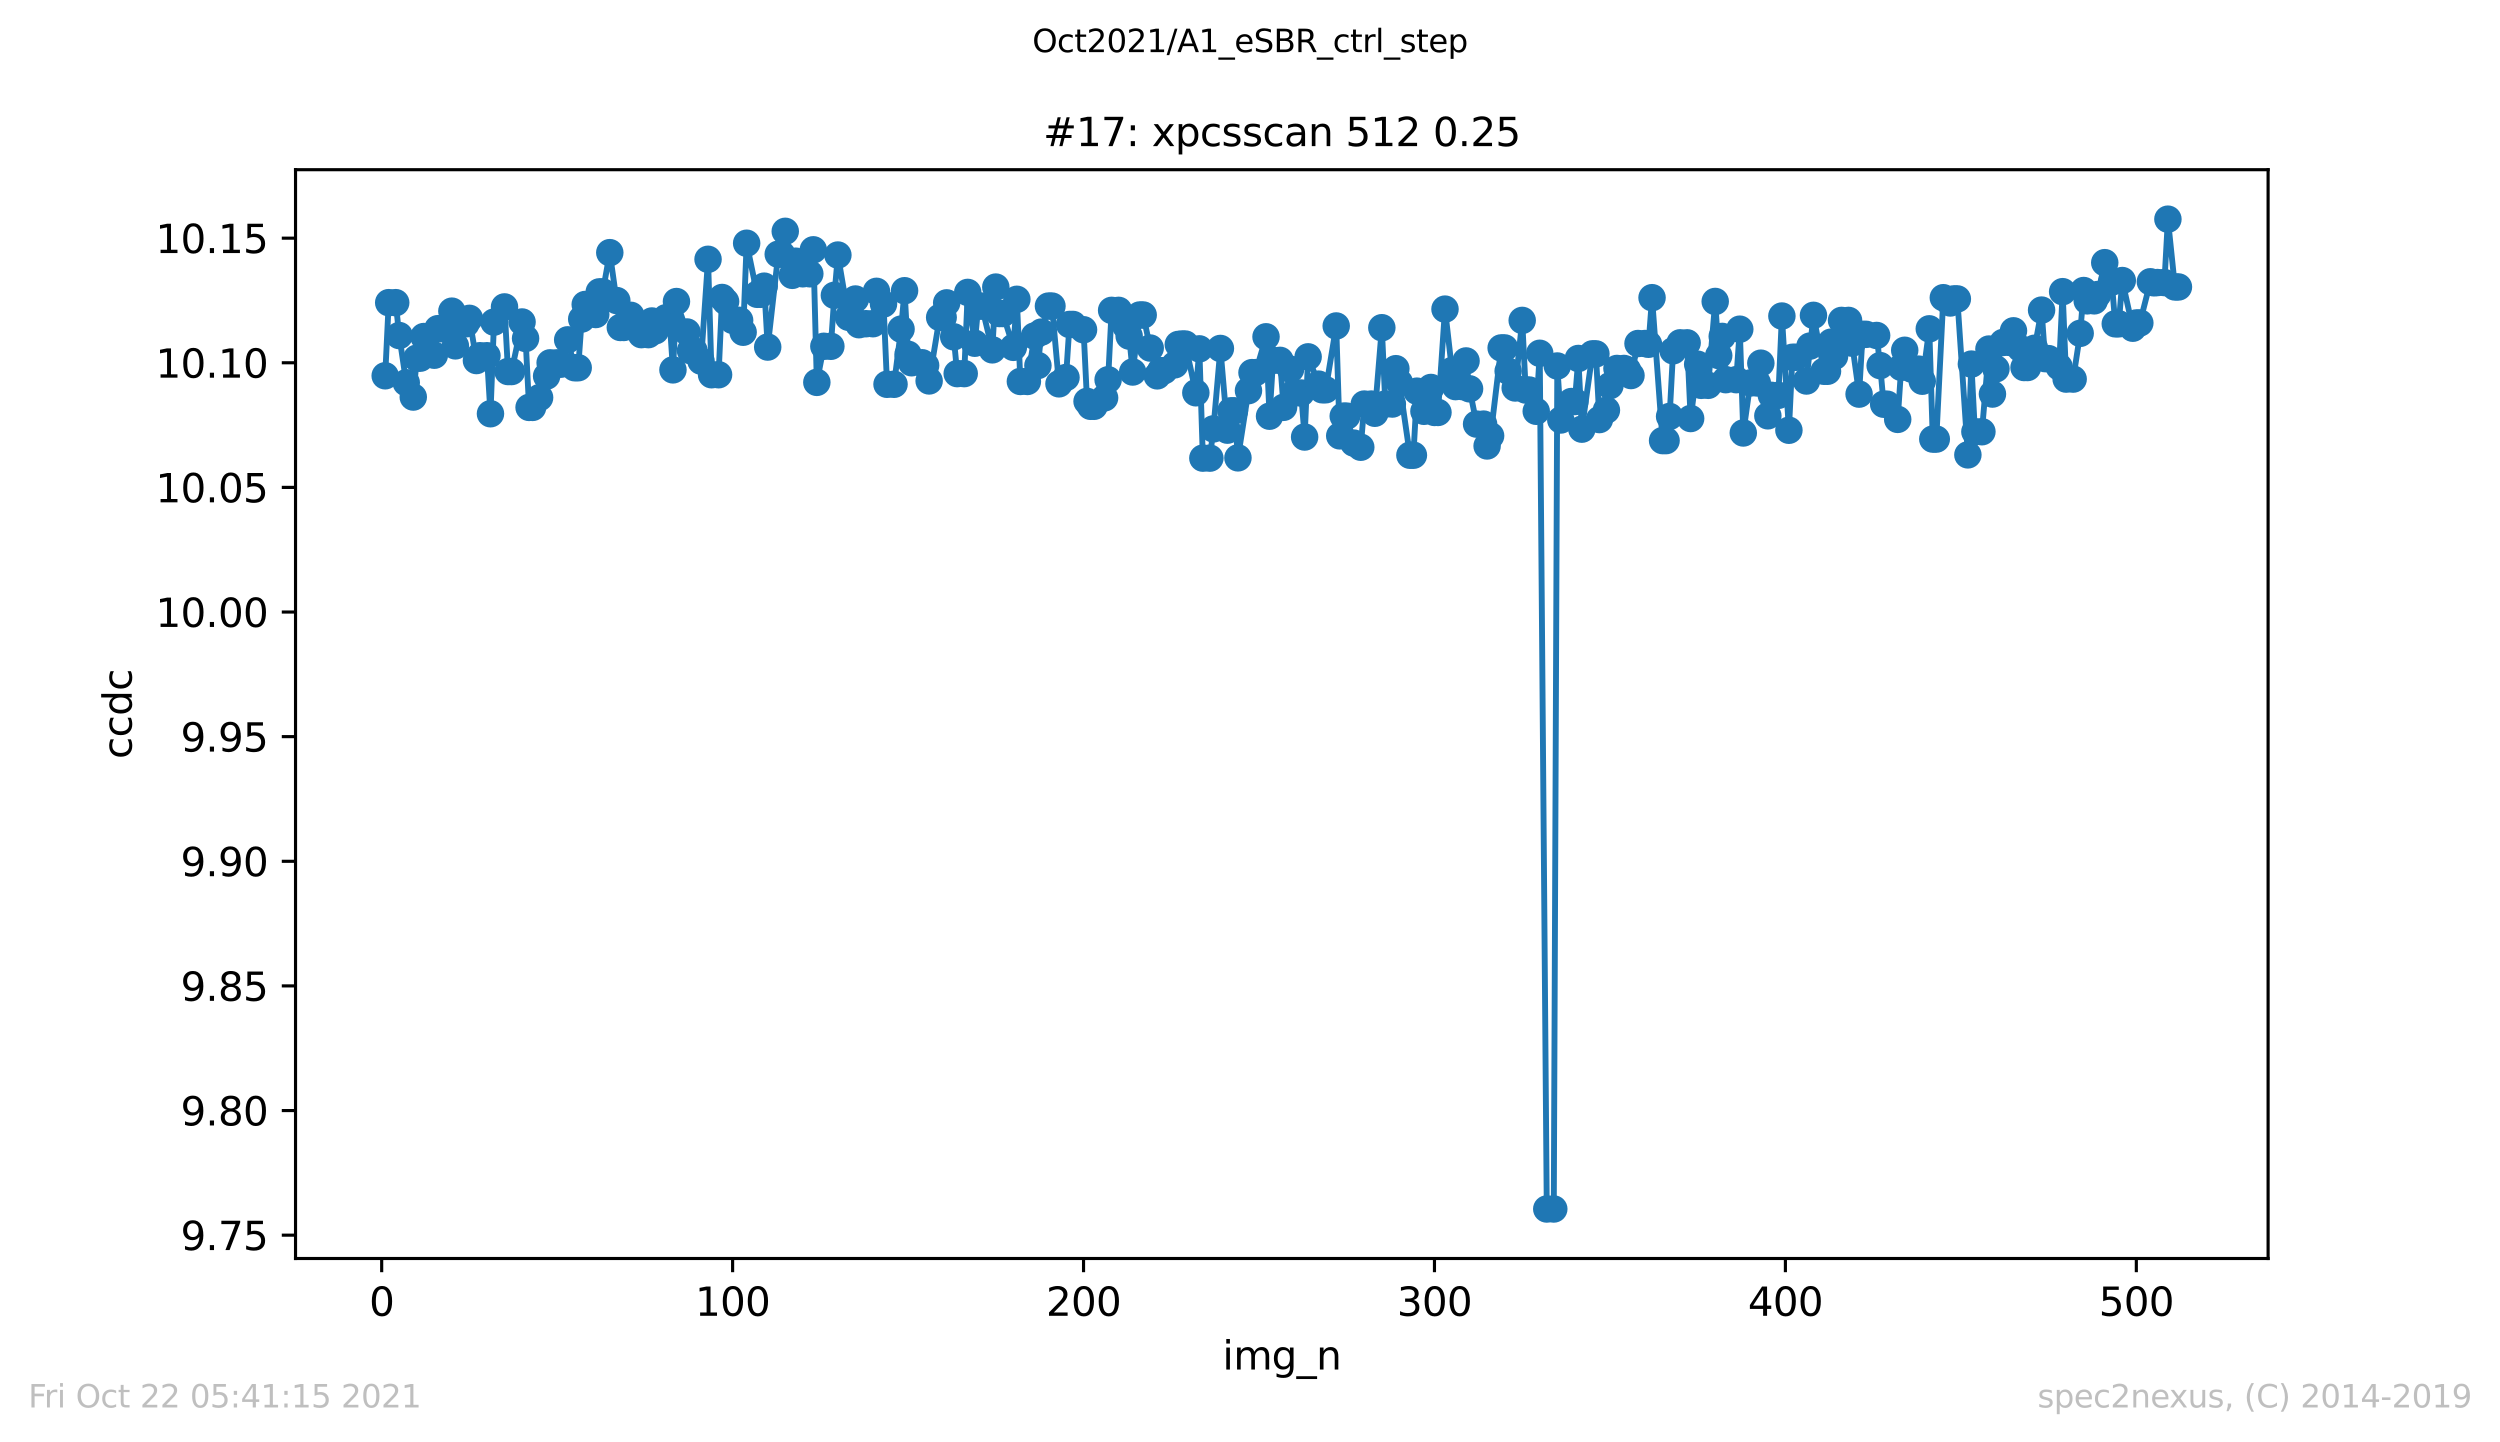 <?xml version="1.0" encoding="utf-8" standalone="no"?>
<!DOCTYPE svg PUBLIC "-//W3C//DTD SVG 1.1//EN"
  "http://www.w3.org/Graphics/SVG/1.1/DTD/svg11.dtd">
<svg height="367.2pt" version="1.1" viewBox="0 0 636.48 367.2" width="636.48pt" xmlns="http://www.w3.org/2000/svg" xmlns:xlink="http://www.w3.org/1999/xlink">
 <defs>
  <style type="text/css">*{stroke-linecap:butt;stroke-linejoin:round;}</style>
 </defs>
 <g id="figure_1">
  <g id="patch_1">
   <path d="M 0 367.2 
L 636.48 367.2 
L 636.48 0 
L 0 0 
z
" style="fill:#ffffff;"/>
  </g>
  <g id="axes_1">
   <g id="patch_2">
    <path d="M 75.24 320.4 
L 577.44 320.4 
L 577.44 43.2 
L 75.24 43.2 
z
" style="fill:#ffffff;"/>
   </g>
   <g id="matplotlib.axis_1">
    <g id="xtick_1">
     <g id="line2d_1">
      <defs>
       <path d="M 0 0 
L 0 3.5 
" id="m7c9338a0ed" style="stroke:#000000;stroke-width:0.8;"/>
      </defs>
      <g>
       <use style="stroke:#000000;stroke-width:0.8;" x="97.174" xlink:href="#m7c9338a0ed" y="320.4"/>
      </g>
     </g>
     <g id="text_1">
      <!-- 0 -->
      <g transform="translate(93.993 334.998)scale(0.1 -0.1)">
       <defs>
        <path d="M 2034 4250 
Q 1547 4250 1301 3770 
Q 1056 3291 1056 2328 
Q 1056 1369 1301 889 
Q 1547 409 2034 409 
Q 2525 409 2770 889 
Q 3016 1369 3016 2328 
Q 3016 3291 2770 3770 
Q 2525 4250 2034 4250 
z
M 2034 4750 
Q 2819 4750 3233 4129 
Q 3647 3509 3647 2328 
Q 3647 1150 3233 529 
Q 2819 -91 2034 -91 
Q 1250 -91 836 529 
Q 422 1150 422 2328 
Q 422 3509 836 4129 
Q 1250 4750 2034 4750 
z
" id="DejaVuSans-30" transform="scale(0.016)"/>
       </defs>
       <use xlink:href="#DejaVuSans-30"/>
      </g>
     </g>
    </g>
    <g id="xtick_2">
     <g id="line2d_2">
      <g>
       <use style="stroke:#000000;stroke-width:0.8;" x="186.517" xlink:href="#m7c9338a0ed" y="320.4"/>
      </g>
     </g>
     <g id="text_2">
      <!-- 100 -->
      <g transform="translate(176.974 334.998)scale(0.1 -0.1)">
       <defs>
        <path d="M 794 531 
L 1825 531 
L 1825 4091 
L 703 3866 
L 703 4441 
L 1819 4666 
L 2450 4666 
L 2450 531 
L 3481 531 
L 3481 0 
L 794 0 
L 794 531 
z
" id="DejaVuSans-31" transform="scale(0.016)"/>
       </defs>
       <use xlink:href="#DejaVuSans-31"/>
       <use x="63.623" xlink:href="#DejaVuSans-30"/>
       <use x="127.246" xlink:href="#DejaVuSans-30"/>
      </g>
     </g>
    </g>
    <g id="xtick_3">
     <g id="line2d_3">
      <g>
       <use style="stroke:#000000;stroke-width:0.8;" x="275.861" xlink:href="#m7c9338a0ed" y="320.4"/>
      </g>
     </g>
     <g id="text_3">
      <!-- 200 -->
      <g transform="translate(266.317 334.998)scale(0.1 -0.1)">
       <defs>
        <path d="M 1228 531 
L 3431 531 
L 3431 0 
L 469 0 
L 469 531 
Q 828 903 1448 1529 
Q 2069 2156 2228 2338 
Q 2531 2678 2651 2914 
Q 2772 3150 2772 3378 
Q 2772 3750 2511 3984 
Q 2250 4219 1831 4219 
Q 1534 4219 1204 4116 
Q 875 4013 500 3803 
L 500 4441 
Q 881 4594 1212 4672 
Q 1544 4750 1819 4750 
Q 2544 4750 2975 4387 
Q 3406 4025 3406 3419 
Q 3406 3131 3298 2873 
Q 3191 2616 2906 2266 
Q 2828 2175 2409 1742 
Q 1991 1309 1228 531 
z
" id="DejaVuSans-32" transform="scale(0.016)"/>
       </defs>
       <use xlink:href="#DejaVuSans-32"/>
       <use x="63.623" xlink:href="#DejaVuSans-30"/>
       <use x="127.246" xlink:href="#DejaVuSans-30"/>
      </g>
     </g>
    </g>
    <g id="xtick_4">
     <g id="line2d_4">
      <g>
       <use style="stroke:#000000;stroke-width:0.8;" x="365.204" xlink:href="#m7c9338a0ed" y="320.4"/>
      </g>
     </g>
     <g id="text_4">
      <!-- 300 -->
      <g transform="translate(355.661 334.998)scale(0.1 -0.1)">
       <defs>
        <path d="M 2597 2516 
Q 3050 2419 3304 2112 
Q 3559 1806 3559 1356 
Q 3559 666 3084 287 
Q 2609 -91 1734 -91 
Q 1441 -91 1130 -33 
Q 819 25 488 141 
L 488 750 
Q 750 597 1062 519 
Q 1375 441 1716 441 
Q 2309 441 2620 675 
Q 2931 909 2931 1356 
Q 2931 1769 2642 2001 
Q 2353 2234 1838 2234 
L 1294 2234 
L 1294 2753 
L 1863 2753 
Q 2328 2753 2575 2939 
Q 2822 3125 2822 3475 
Q 2822 3834 2567 4026 
Q 2313 4219 1838 4219 
Q 1578 4219 1281 4162 
Q 984 4106 628 3988 
L 628 4550 
Q 988 4650 1302 4700 
Q 1616 4750 1894 4750 
Q 2613 4750 3031 4423 
Q 3450 4097 3450 3541 
Q 3450 3153 3228 2886 
Q 3006 2619 2597 2516 
z
" id="DejaVuSans-33" transform="scale(0.016)"/>
       </defs>
       <use xlink:href="#DejaVuSans-33"/>
       <use x="63.623" xlink:href="#DejaVuSans-30"/>
       <use x="127.246" xlink:href="#DejaVuSans-30"/>
      </g>
     </g>
    </g>
    <g id="xtick_5">
     <g id="line2d_5">
      <g>
       <use style="stroke:#000000;stroke-width:0.8;" x="454.548" xlink:href="#m7c9338a0ed" y="320.4"/>
      </g>
     </g>
     <g id="text_5">
      <!-- 400 -->
      <g transform="translate(445.004 334.998)scale(0.1 -0.1)">
       <defs>
        <path d="M 2419 4116 
L 825 1625 
L 2419 1625 
L 2419 4116 
z
M 2253 4666 
L 3047 4666 
L 3047 1625 
L 3713 1625 
L 3713 1100 
L 3047 1100 
L 3047 0 
L 2419 0 
L 2419 1100 
L 313 1100 
L 313 1709 
L 2253 4666 
z
" id="DejaVuSans-34" transform="scale(0.016)"/>
       </defs>
       <use xlink:href="#DejaVuSans-34"/>
       <use x="63.623" xlink:href="#DejaVuSans-30"/>
       <use x="127.246" xlink:href="#DejaVuSans-30"/>
      </g>
     </g>
    </g>
    <g id="xtick_6">
     <g id="line2d_6">
      <g>
       <use style="stroke:#000000;stroke-width:0.8;" x="543.892" xlink:href="#m7c9338a0ed" y="320.4"/>
      </g>
     </g>
     <g id="text_6">
      <!-- 500 -->
      <g transform="translate(534.348 334.998)scale(0.1 -0.1)">
       <defs>
        <path d="M 691 4666 
L 3169 4666 
L 3169 4134 
L 1269 4134 
L 1269 2991 
Q 1406 3038 1543 3061 
Q 1681 3084 1819 3084 
Q 2600 3084 3056 2656 
Q 3513 2228 3513 1497 
Q 3513 744 3044 326 
Q 2575 -91 1722 -91 
Q 1428 -91 1123 -41 
Q 819 9 494 109 
L 494 744 
Q 775 591 1075 516 
Q 1375 441 1709 441 
Q 2250 441 2565 725 
Q 2881 1009 2881 1497 
Q 2881 1984 2565 2268 
Q 2250 2553 1709 2553 
Q 1456 2553 1204 2497 
Q 953 2441 691 2322 
L 691 4666 
z
" id="DejaVuSans-35" transform="scale(0.016)"/>
       </defs>
       <use xlink:href="#DejaVuSans-35"/>
       <use x="63.623" xlink:href="#DejaVuSans-30"/>
       <use x="127.246" xlink:href="#DejaVuSans-30"/>
      </g>
     </g>
    </g>
    <g id="text_7">
     <!-- img_n -->
     <g transform="translate(311.238 348.677)scale(0.1 -0.1)">
      <defs>
       <path d="M 603 3500 
L 1178 3500 
L 1178 0 
L 603 0 
L 603 3500 
z
M 603 4863 
L 1178 4863 
L 1178 4134 
L 603 4134 
L 603 4863 
z
" id="DejaVuSans-69" transform="scale(0.016)"/>
       <path d="M 3328 2828 
Q 3544 3216 3844 3400 
Q 4144 3584 4550 3584 
Q 5097 3584 5394 3201 
Q 5691 2819 5691 2113 
L 5691 0 
L 5113 0 
L 5113 2094 
Q 5113 2597 4934 2840 
Q 4756 3084 4391 3084 
Q 3944 3084 3684 2787 
Q 3425 2491 3425 1978 
L 3425 0 
L 2847 0 
L 2847 2094 
Q 2847 2600 2669 2842 
Q 2491 3084 2119 3084 
Q 1678 3084 1418 2786 
Q 1159 2488 1159 1978 
L 1159 0 
L 581 0 
L 581 3500 
L 1159 3500 
L 1159 2956 
Q 1356 3278 1631 3431 
Q 1906 3584 2284 3584 
Q 2666 3584 2933 3390 
Q 3200 3197 3328 2828 
z
" id="DejaVuSans-6d" transform="scale(0.016)"/>
       <path d="M 2906 1791 
Q 2906 2416 2648 2759 
Q 2391 3103 1925 3103 
Q 1463 3103 1205 2759 
Q 947 2416 947 1791 
Q 947 1169 1205 825 
Q 1463 481 1925 481 
Q 2391 481 2648 825 
Q 2906 1169 2906 1791 
z
M 3481 434 
Q 3481 -459 3084 -895 
Q 2688 -1331 1869 -1331 
Q 1566 -1331 1297 -1286 
Q 1028 -1241 775 -1147 
L 775 -588 
Q 1028 -725 1275 -790 
Q 1522 -856 1778 -856 
Q 2344 -856 2625 -561 
Q 2906 -266 2906 331 
L 2906 616 
Q 2728 306 2450 153 
Q 2172 0 1784 0 
Q 1141 0 747 490 
Q 353 981 353 1791 
Q 353 2603 747 3093 
Q 1141 3584 1784 3584 
Q 2172 3584 2450 3431 
Q 2728 3278 2906 2969 
L 2906 3500 
L 3481 3500 
L 3481 434 
z
" id="DejaVuSans-67" transform="scale(0.016)"/>
       <path d="M 3263 -1063 
L 3263 -1509 
L -63 -1509 
L -63 -1063 
L 3263 -1063 
z
" id="DejaVuSans-5f" transform="scale(0.016)"/>
       <path d="M 3513 2113 
L 3513 0 
L 2938 0 
L 2938 2094 
Q 2938 2591 2744 2837 
Q 2550 3084 2163 3084 
Q 1697 3084 1428 2787 
Q 1159 2491 1159 1978 
L 1159 0 
L 581 0 
L 581 3500 
L 1159 3500 
L 1159 2956 
Q 1366 3272 1645 3428 
Q 1925 3584 2291 3584 
Q 2894 3584 3203 3211 
Q 3513 2838 3513 2113 
z
" id="DejaVuSans-6e" transform="scale(0.016)"/>
      </defs>
      <use xlink:href="#DejaVuSans-69"/>
      <use x="27.783" xlink:href="#DejaVuSans-6d"/>
      <use x="125.195" xlink:href="#DejaVuSans-67"/>
      <use x="188.672" xlink:href="#DejaVuSans-5f"/>
      <use x="238.672" xlink:href="#DejaVuSans-6e"/>
     </g>
    </g>
   </g>
   <g id="matplotlib.axis_2">
    <g id="ytick_1">
     <g id="line2d_7">
      <defs>
       <path d="M 0 0 
L -3.5 0 
" id="m7acab77d7d" style="stroke:#000000;stroke-width:0.8;"/>
      </defs>
      <g>
       <use style="stroke:#000000;stroke-width:0.8;" x="75.24" xlink:href="#m7acab77d7d" y="314.464"/>
      </g>
     </g>
     <g id="text_8">
      <!-- 9.75 -->
      <g transform="translate(45.974 318.263)scale(0.1 -0.1)">
       <defs>
        <path d="M 703 97 
L 703 672 
Q 941 559 1184 500 
Q 1428 441 1663 441 
Q 2288 441 2617 861 
Q 2947 1281 2994 2138 
Q 2813 1869 2534 1725 
Q 2256 1581 1919 1581 
Q 1219 1581 811 2004 
Q 403 2428 403 3163 
Q 403 3881 828 4315 
Q 1253 4750 1959 4750 
Q 2769 4750 3195 4129 
Q 3622 3509 3622 2328 
Q 3622 1225 3098 567 
Q 2575 -91 1691 -91 
Q 1453 -91 1209 -44 
Q 966 3 703 97 
z
M 1959 2075 
Q 2384 2075 2632 2365 
Q 2881 2656 2881 3163 
Q 2881 3666 2632 3958 
Q 2384 4250 1959 4250 
Q 1534 4250 1286 3958 
Q 1038 3666 1038 3163 
Q 1038 2656 1286 2365 
Q 1534 2075 1959 2075 
z
" id="DejaVuSans-39" transform="scale(0.016)"/>
        <path d="M 684 794 
L 1344 794 
L 1344 0 
L 684 0 
L 684 794 
z
" id="DejaVuSans-2e" transform="scale(0.016)"/>
        <path d="M 525 4666 
L 3525 4666 
L 3525 4397 
L 1831 0 
L 1172 0 
L 2766 4134 
L 525 4134 
L 525 4666 
z
" id="DejaVuSans-37" transform="scale(0.016)"/>
       </defs>
       <use xlink:href="#DejaVuSans-39"/>
       <use x="63.623" xlink:href="#DejaVuSans-2e"/>
       <use x="95.41" xlink:href="#DejaVuSans-37"/>
       <use x="159.033" xlink:href="#DejaVuSans-35"/>
      </g>
     </g>
    </g>
    <g id="ytick_2">
     <g id="line2d_8">
      <g>
       <use style="stroke:#000000;stroke-width:0.8;" x="75.24" xlink:href="#m7acab77d7d" y="282.734"/>
      </g>
     </g>
     <g id="text_9">
      <!-- 9.80 -->
      <g transform="translate(45.974 286.534)scale(0.1 -0.1)">
       <defs>
        <path d="M 2034 2216 
Q 1584 2216 1326 1975 
Q 1069 1734 1069 1313 
Q 1069 891 1326 650 
Q 1584 409 2034 409 
Q 2484 409 2743 651 
Q 3003 894 3003 1313 
Q 3003 1734 2745 1975 
Q 2488 2216 2034 2216 
z
M 1403 2484 
Q 997 2584 770 2862 
Q 544 3141 544 3541 
Q 544 4100 942 4425 
Q 1341 4750 2034 4750 
Q 2731 4750 3128 4425 
Q 3525 4100 3525 3541 
Q 3525 3141 3298 2862 
Q 3072 2584 2669 2484 
Q 3125 2378 3379 2068 
Q 3634 1759 3634 1313 
Q 3634 634 3220 271 
Q 2806 -91 2034 -91 
Q 1263 -91 848 271 
Q 434 634 434 1313 
Q 434 1759 690 2068 
Q 947 2378 1403 2484 
z
M 1172 3481 
Q 1172 3119 1398 2916 
Q 1625 2713 2034 2713 
Q 2441 2713 2670 2916 
Q 2900 3119 2900 3481 
Q 2900 3844 2670 4047 
Q 2441 4250 2034 4250 
Q 1625 4250 1398 4047 
Q 1172 3844 1172 3481 
z
" id="DejaVuSans-38" transform="scale(0.016)"/>
       </defs>
       <use xlink:href="#DejaVuSans-39"/>
       <use x="63.623" xlink:href="#DejaVuSans-2e"/>
       <use x="95.41" xlink:href="#DejaVuSans-38"/>
       <use x="159.033" xlink:href="#DejaVuSans-30"/>
      </g>
     </g>
    </g>
    <g id="ytick_3">
     <g id="line2d_9">
      <g>
       <use style="stroke:#000000;stroke-width:0.8;" x="75.24" xlink:href="#m7acab77d7d" y="251.005"/>
      </g>
     </g>
     <g id="text_10">
      <!-- 9.85 -->
      <g transform="translate(45.974 254.805)scale(0.1 -0.1)">
       <use xlink:href="#DejaVuSans-39"/>
       <use x="63.623" xlink:href="#DejaVuSans-2e"/>
       <use x="95.41" xlink:href="#DejaVuSans-38"/>
       <use x="159.033" xlink:href="#DejaVuSans-35"/>
      </g>
     </g>
    </g>
    <g id="ytick_4">
     <g id="line2d_10">
      <g>
       <use style="stroke:#000000;stroke-width:0.8;" x="75.24" xlink:href="#m7acab77d7d" y="219.276"/>
      </g>
     </g>
     <g id="text_11">
      <!-- 9.90 -->
      <g transform="translate(45.974 223.075)scale(0.1 -0.1)">
       <use xlink:href="#DejaVuSans-39"/>
       <use x="63.623" xlink:href="#DejaVuSans-2e"/>
       <use x="95.41" xlink:href="#DejaVuSans-39"/>
       <use x="159.033" xlink:href="#DejaVuSans-30"/>
      </g>
     </g>
    </g>
    <g id="ytick_5">
     <g id="line2d_11">
      <g>
       <use style="stroke:#000000;stroke-width:0.8;" x="75.24" xlink:href="#m7acab77d7d" y="187.547"/>
      </g>
     </g>
     <g id="text_12">
      <!-- 9.95 -->
      <g transform="translate(45.974 191.346)scale(0.1 -0.1)">
       <use xlink:href="#DejaVuSans-39"/>
       <use x="63.623" xlink:href="#DejaVuSans-2e"/>
       <use x="95.41" xlink:href="#DejaVuSans-39"/>
       <use x="159.033" xlink:href="#DejaVuSans-35"/>
      </g>
     </g>
    </g>
    <g id="ytick_6">
     <g id="line2d_12">
      <g>
       <use style="stroke:#000000;stroke-width:0.8;" x="75.24" xlink:href="#m7acab77d7d" y="155.818"/>
      </g>
     </g>
     <g id="text_13">
      <!-- 10.00 -->
      <g transform="translate(39.612 159.617)scale(0.1 -0.1)">
       <use xlink:href="#DejaVuSans-31"/>
       <use x="63.623" xlink:href="#DejaVuSans-30"/>
       <use x="127.246" xlink:href="#DejaVuSans-2e"/>
       <use x="159.033" xlink:href="#DejaVuSans-30"/>
       <use x="222.656" xlink:href="#DejaVuSans-30"/>
      </g>
     </g>
    </g>
    <g id="ytick_7">
     <g id="line2d_13">
      <g>
       <use style="stroke:#000000;stroke-width:0.8;" x="75.24" xlink:href="#m7acab77d7d" y="124.089"/>
      </g>
     </g>
     <g id="text_14">
      <!-- 10.05 -->
      <g transform="translate(39.612 127.888)scale(0.1 -0.1)">
       <use xlink:href="#DejaVuSans-31"/>
       <use x="63.623" xlink:href="#DejaVuSans-30"/>
       <use x="127.246" xlink:href="#DejaVuSans-2e"/>
       <use x="159.033" xlink:href="#DejaVuSans-30"/>
       <use x="222.656" xlink:href="#DejaVuSans-35"/>
      </g>
     </g>
    </g>
    <g id="ytick_8">
     <g id="line2d_14">
      <g>
       <use style="stroke:#000000;stroke-width:0.8;" x="75.24" xlink:href="#m7acab77d7d" y="92.36"/>
      </g>
     </g>
     <g id="text_15">
      <!-- 10.10 -->
      <g transform="translate(39.612 96.159)scale(0.1 -0.1)">
       <use xlink:href="#DejaVuSans-31"/>
       <use x="63.623" xlink:href="#DejaVuSans-30"/>
       <use x="127.246" xlink:href="#DejaVuSans-2e"/>
       <use x="159.033" xlink:href="#DejaVuSans-31"/>
       <use x="222.656" xlink:href="#DejaVuSans-30"/>
      </g>
     </g>
    </g>
    <g id="ytick_9">
     <g id="line2d_15">
      <g>
       <use style="stroke:#000000;stroke-width:0.8;" x="75.24" xlink:href="#m7acab77d7d" y="60.63"/>
      </g>
     </g>
     <g id="text_16">
      <!-- 10.15 -->
      <g transform="translate(39.612 64.43)scale(0.1 -0.1)">
       <use xlink:href="#DejaVuSans-31"/>
       <use x="63.623" xlink:href="#DejaVuSans-30"/>
       <use x="127.246" xlink:href="#DejaVuSans-2e"/>
       <use x="159.033" xlink:href="#DejaVuSans-31"/>
       <use x="222.656" xlink:href="#DejaVuSans-35"/>
      </g>
     </g>
    </g>
    <g id="text_17">
     <!-- ccdc -->
     <g transform="translate(33.532 193.222)rotate(-90)scale(0.1 -0.1)">
      <defs>
       <path d="M 3122 3366 
L 3122 2828 
Q 2878 2963 2633 3030 
Q 2388 3097 2138 3097 
Q 1578 3097 1268 2742 
Q 959 2388 959 1747 
Q 959 1106 1268 751 
Q 1578 397 2138 397 
Q 2388 397 2633 464 
Q 2878 531 3122 666 
L 3122 134 
Q 2881 22 2623 -34 
Q 2366 -91 2075 -91 
Q 1284 -91 818 406 
Q 353 903 353 1747 
Q 353 2603 823 3093 
Q 1294 3584 2113 3584 
Q 2378 3584 2631 3529 
Q 2884 3475 3122 3366 
z
" id="DejaVuSans-63" transform="scale(0.016)"/>
       <path d="M 2906 2969 
L 2906 4863 
L 3481 4863 
L 3481 0 
L 2906 0 
L 2906 525 
Q 2725 213 2448 61 
Q 2172 -91 1784 -91 
Q 1150 -91 751 415 
Q 353 922 353 1747 
Q 353 2572 751 3078 
Q 1150 3584 1784 3584 
Q 2172 3584 2448 3432 
Q 2725 3281 2906 2969 
z
M 947 1747 
Q 947 1113 1208 752 
Q 1469 391 1925 391 
Q 2381 391 2643 752 
Q 2906 1113 2906 1747 
Q 2906 2381 2643 2742 
Q 2381 3103 1925 3103 
Q 1469 3103 1208 2742 
Q 947 2381 947 1747 
z
" id="DejaVuSans-64" transform="scale(0.016)"/>
      </defs>
      <use xlink:href="#DejaVuSans-63"/>
      <use x="54.98" xlink:href="#DejaVuSans-63"/>
      <use x="109.961" xlink:href="#DejaVuSans-64"/>
      <use x="173.438" xlink:href="#DejaVuSans-63"/>
     </g>
    </g>
   </g>
   <g id="line2d_16">
    <path clip-path="url(#pe0ee50cdc0)" d="M 98.067 95.67 
L 98.961 77.055 
L 100.748 77.055 
L 101.641 85.429 
L 103.428 97.434 
L 105.215 101.086 
L 106.108 91.186 
L 107.002 91.186 
L 107.895 85.684 
L 110.575 90.436 
L 111.469 83.682 
L 112.362 83.682 
L 115.043 79.218 
L 115.936 88.054 
L 116.829 82.435 
L 118.616 82.435 
L 119.51 81.048 
L 121.297 91.792 
L 122.19 90.568 
L 123.977 90.568 
L 124.87 105.334 
L 125.764 82.006 
L 128.444 78.139 
L 129.338 94.59 
L 130.231 94.59 
L 132.911 81.974 
L 133.805 86.17 
L 134.698 103.721 
L 135.592 103.721 
L 137.378 101.222 
L 139.165 95.75 
L 140.059 92.379 
L 141.846 92.379 
L 142.739 92.73 
L 144.526 86.523 
L 146.313 93.623 
L 147.206 93.623 
L 148.1 81.223 
L 148.993 77.52 
L 151.673 80.073 
L 152.567 74.313 
L 153.46 74.313 
L 155.247 64.323 
L 157.927 83.368 
L 158.821 83.368 
L 160.608 80.281 
L 163.288 85.196 
L 165.075 85.196 
L 165.968 81.723 
L 166.862 84.213 
L 169.542 80.897 
L 170.436 80.897 
L 171.329 94.165 
L 172.222 76.772 
L 174.903 84.522 
L 175.796 89.276 
L 176.69 89.276 
L 178.476 91.943 
L 180.263 66.016 
L 181.157 95.406 
L 182.944 95.406 
L 183.837 75.737 
L 184.731 76.773 
L 186.517 81.558 
L 188.304 81.558 
L 189.198 84.587 
L 190.091 61.928 
L 192.771 74.928 
L 193.665 74.928 
L 194.558 72.856 
L 195.452 88.36 
L 198.132 64.724 
L 199.025 64.724 
L 199.919 58.894 
L 201.706 70.1 
L 202.599 66.503 
L 204.386 69.703 
L 206.173 69.703 
L 207.066 63.6 
L 207.96 97.347 
L 209.747 88.164 
L 211.534 88.164 
L 212.427 75.185 
L 213.32 64.931 
L 216.001 80.771 
L 216.894 80.771 
L 217.788 76.128 
L 218.681 82.666 
L 220.468 82.414 
L 222.255 82.414 
L 223.148 74.17 
L 224.935 77.394 
L 225.829 97.837 
L 227.615 97.837 
L 229.402 83.791 
L 230.296 74.016 
L 231.189 90.196 
L 232.083 92.356 
L 234.763 92.356 
L 235.656 93.036 
L 236.55 96.982 
L 239.23 80.813 
L 240.123 80.813 
L 241.017 77.107 
L 242.804 85.747 
L 243.697 95.117 
L 245.484 95.117 
L 246.378 74.447 
L 248.164 87.384 
L 249.058 77.931 
L 249.951 77.931 
L 252.632 89.067 
L 253.525 73.09 
L 254.418 79.821 
L 255.312 79.821 
L 257.992 88.43 
L 258.886 76.199 
L 259.779 97.114 
L 261.566 97.114 
L 263.353 85.542 
L 264.246 93.06 
L 265.14 84.545 
L 266.927 77.927 
L 267.82 77.927 
L 269.607 97.721 
L 271.394 96.113 
L 272.287 82.605 
L 273.181 82.605 
L 275.861 83.953 
L 276.754 102.186 
L 277.648 103.439 
L 278.541 103.439 
L 281.222 101.289 
L 282.115 96.684 
L 283.008 79.016 
L 284.795 79.016 
L 286.582 82.961 
L 287.476 85.566 
L 288.369 94.712 
L 290.156 80.198 
L 291.049 80.198 
L 292.836 88.609 
L 294.623 95.689 
L 295.516 94.362 
L 296.41 94.362 
L 299.09 92.873 
L 299.984 87.693 
L 301.771 87.593 
L 304.451 100 
L 305.344 88.817 
L 306.238 116.637 
L 308.025 116.637 
L 308.918 109.195 
L 310.705 88.715 
L 312.492 109.516 
L 313.385 104.591 
L 314.279 104.591 
L 315.172 116.565 
L 317.852 99.452 
L 318.746 94.867 
L 319.639 94.867 
L 322.32 85.744 
L 323.213 105.964 
L 324.106 91.746 
L 325.893 91.746 
L 326.787 103.703 
L 328.574 94.009 
L 329.467 100.06 
L 331.254 100.06 
L 332.147 111.264 
L 333.041 90.848 
L 335.721 97.799 
L 336.615 99.231 
L 337.508 99.231 
L 340.188 82.989 
L 341.082 110.964 
L 341.975 105.944 
L 342.869 105.944 
L 344.655 112.808 
L 346.442 113.864 
L 347.336 102.873 
L 349.123 102.873 
L 350.016 105.214 
L 351.803 83.434 
L 352.696 102.863 
L 354.483 102.863 
L 355.377 93.864 
L 356.27 97.377 
L 358.95 115.896 
L 359.844 115.896 
L 360.737 99.586 
L 362.524 104.713 
L 364.311 98.646 
L 365.204 105.004 
L 366.098 105.004 
L 367.885 78.698 
L 369.672 94.341 
L 370.565 98.426 
L 372.352 98.426 
L 373.245 91.894 
L 374.139 98.994 
L 375.926 107.973 
L 377.713 107.973 
L 378.606 113.536 
L 379.499 110.952 
L 382.18 88.582 
L 383.073 88.582 
L 383.967 94.489 
L 385.753 98.776 
L 387.54 81.572 
L 388.434 99.299 
L 389.327 99.299 
L 391.114 104.71 
L 392.007 89.943 
L 393.794 307.8 
L 395.581 307.8 
L 396.475 93.179 
L 397.368 106.923 
L 400.048 102.229 
L 400.942 102.229 
L 401.835 91.266 
L 402.729 109.26 
L 405.409 90.092 
L 406.302 90.092 
L 407.196 106.819 
L 408.983 104.427 
L 409.876 98.189 
L 411.663 93.809 
L 413.45 93.809 
L 414.343 94.168 
L 415.237 95.609 
L 417.024 87.459 
L 418.811 87.459 
L 419.704 87.647 
L 420.597 75.787 
L 423.278 112.174 
L 424.171 112.174 
L 425.065 106.028 
L 425.958 89.31 
L 427.745 87.282 
L 429.532 87.282 
L 430.425 106.553 
L 432.212 92.729 
L 433.106 98.102 
L 434.892 98.102 
L 436.679 76.749 
L 437.573 90.526 
L 438.466 85.65 
L 439.36 96.662 
L 442.04 96.662 
L 442.933 83.81 
L 443.827 110.233 
L 445.614 97.502 
L 447.4 97.502 
L 448.294 92.464 
L 450.081 105.863 
L 450.974 100.649 
L 452.761 100.649 
L 453.655 80.462 
L 455.441 109.54 
L 456.335 90.961 
L 457.228 90.961 
L 459.909 97.001 
L 461.695 80.283 
L 464.376 94.521 
L 465.269 94.521 
L 466.163 87.119 
L 467.056 90.725 
L 468.843 81.576 
L 470.63 81.576 
L 471.523 87.365 
L 473.31 100.34 
L 474.204 85.123 
L 475.097 85.123 
L 477.777 85.409 
L 478.671 93.082 
L 479.564 102.909 
L 480.458 102.909 
L 483.138 106.772 
L 484.031 93.527 
L 484.925 89.177 
L 486.712 93.982 
L 488.499 93.982 
L 489.392 97.057 
L 491.179 83.72 
L 492.072 111.788 
L 492.966 111.788 
L 494.753 75.792 
L 496.539 77.132 
L 497.433 76.103 
L 498.326 76.103 
L 501.007 115.807 
L 501.9 92.698 
L 502.793 109.916 
L 504.58 109.916 
L 506.367 88.866 
L 507.261 100.324 
L 508.154 93.904 
L 509.941 87.19 
L 511.728 87.19 
L 512.621 84.222 
L 514.408 88.746 
L 515.302 93.565 
L 516.195 93.565 
L 517.982 88.663 
L 519.769 78.947 
L 520.662 91.305 
L 521.556 91.305 
L 524.236 93.4 
L 525.129 74.257 
L 526.023 96.514 
L 527.81 96.514 
L 529.597 84.867 
L 530.49 73.967 
L 531.383 76.592 
L 533.17 76.592 
L 534.064 74.985 
L 535.851 66.872 
L 537.637 71.817 
L 538.531 82.442 
L 539.424 82.442 
L 540.318 71.425 
L 542.998 83.563 
L 543.892 82.227 
L 544.785 82.227 
L 547.465 71.737 
L 548.359 71.998 
L 549.252 71.937 
L 551.039 71.937 
L 551.932 55.8 
L 553.719 73.057 
L 554.613 73.057 
L 554.613 73.057 
" style="fill:none;stroke:#1f77b4;stroke-linecap:square;stroke-width:1.5;"/>
    <defs>
     <path d="M 0 3 
C 0.796 3 1.559 2.684 2.121 2.121 
C 2.684 1.559 3 0.796 3 0 
C 3 -0.796 2.684 -1.559 2.121 -2.121 
C 1.559 -2.684 0.796 -3 0 -3 
C -0.796 -3 -1.559 -2.684 -2.121 -2.121 
C -2.684 -1.559 -3 -0.796 -3 0 
C -3 0.796 -2.684 1.559 -2.121 2.121 
C -1.559 2.684 -0.796 3 0 3 
z
" id="m1f3b0e8619" style="stroke:#1f77b4;"/>
    </defs>
    <g clip-path="url(#pe0ee50cdc0)">
     <use style="fill:#1f77b4;stroke:#1f77b4;" x="98.067" xlink:href="#m1f3b0e8619" y="95.67"/>
     <use style="fill:#1f77b4;stroke:#1f77b4;" x="98.961" xlink:href="#m1f3b0e8619" y="77.055"/>
     <use style="fill:#1f77b4;stroke:#1f77b4;" x="100.748" xlink:href="#m1f3b0e8619" y="77.055"/>
     <use style="fill:#1f77b4;stroke:#1f77b4;" x="101.641" xlink:href="#m1f3b0e8619" y="85.429"/>
     <use style="fill:#1f77b4;stroke:#1f77b4;" x="103.428" xlink:href="#m1f3b0e8619" y="97.434"/>
     <use style="fill:#1f77b4;stroke:#1f77b4;" x="105.215" xlink:href="#m1f3b0e8619" y="101.086"/>
     <use style="fill:#1f77b4;stroke:#1f77b4;" x="106.108" xlink:href="#m1f3b0e8619" y="91.186"/>
     <use style="fill:#1f77b4;stroke:#1f77b4;" x="107.002" xlink:href="#m1f3b0e8619" y="91.186"/>
     <use style="fill:#1f77b4;stroke:#1f77b4;" x="107.895" xlink:href="#m1f3b0e8619" y="85.684"/>
     <use style="fill:#1f77b4;stroke:#1f77b4;" x="110.575" xlink:href="#m1f3b0e8619" y="90.436"/>
     <use style="fill:#1f77b4;stroke:#1f77b4;" x="111.469" xlink:href="#m1f3b0e8619" y="83.682"/>
     <use style="fill:#1f77b4;stroke:#1f77b4;" x="112.362" xlink:href="#m1f3b0e8619" y="83.682"/>
     <use style="fill:#1f77b4;stroke:#1f77b4;" x="115.043" xlink:href="#m1f3b0e8619" y="79.218"/>
     <use style="fill:#1f77b4;stroke:#1f77b4;" x="115.936" xlink:href="#m1f3b0e8619" y="88.054"/>
     <use style="fill:#1f77b4;stroke:#1f77b4;" x="116.829" xlink:href="#m1f3b0e8619" y="82.435"/>
     <use style="fill:#1f77b4;stroke:#1f77b4;" x="118.616" xlink:href="#m1f3b0e8619" y="82.435"/>
     <use style="fill:#1f77b4;stroke:#1f77b4;" x="119.51" xlink:href="#m1f3b0e8619" y="81.048"/>
     <use style="fill:#1f77b4;stroke:#1f77b4;" x="121.297" xlink:href="#m1f3b0e8619" y="91.792"/>
     <use style="fill:#1f77b4;stroke:#1f77b4;" x="122.19" xlink:href="#m1f3b0e8619" y="90.568"/>
     <use style="fill:#1f77b4;stroke:#1f77b4;" x="123.977" xlink:href="#m1f3b0e8619" y="90.568"/>
     <use style="fill:#1f77b4;stroke:#1f77b4;" x="124.87" xlink:href="#m1f3b0e8619" y="105.334"/>
     <use style="fill:#1f77b4;stroke:#1f77b4;" x="125.764" xlink:href="#m1f3b0e8619" y="82.006"/>
     <use style="fill:#1f77b4;stroke:#1f77b4;" x="128.444" xlink:href="#m1f3b0e8619" y="78.139"/>
     <use style="fill:#1f77b4;stroke:#1f77b4;" x="129.338" xlink:href="#m1f3b0e8619" y="94.59"/>
     <use style="fill:#1f77b4;stroke:#1f77b4;" x="130.231" xlink:href="#m1f3b0e8619" y="94.59"/>
     <use style="fill:#1f77b4;stroke:#1f77b4;" x="132.911" xlink:href="#m1f3b0e8619" y="81.974"/>
     <use style="fill:#1f77b4;stroke:#1f77b4;" x="133.805" xlink:href="#m1f3b0e8619" y="86.17"/>
     <use style="fill:#1f77b4;stroke:#1f77b4;" x="134.698" xlink:href="#m1f3b0e8619" y="103.721"/>
     <use style="fill:#1f77b4;stroke:#1f77b4;" x="135.592" xlink:href="#m1f3b0e8619" y="103.721"/>
     <use style="fill:#1f77b4;stroke:#1f77b4;" x="137.378" xlink:href="#m1f3b0e8619" y="101.222"/>
     <use style="fill:#1f77b4;stroke:#1f77b4;" x="139.165" xlink:href="#m1f3b0e8619" y="95.75"/>
     <use style="fill:#1f77b4;stroke:#1f77b4;" x="140.059" xlink:href="#m1f3b0e8619" y="92.379"/>
     <use style="fill:#1f77b4;stroke:#1f77b4;" x="141.846" xlink:href="#m1f3b0e8619" y="92.379"/>
     <use style="fill:#1f77b4;stroke:#1f77b4;" x="142.739" xlink:href="#m1f3b0e8619" y="92.73"/>
     <use style="fill:#1f77b4;stroke:#1f77b4;" x="144.526" xlink:href="#m1f3b0e8619" y="86.523"/>
     <use style="fill:#1f77b4;stroke:#1f77b4;" x="146.313" xlink:href="#m1f3b0e8619" y="93.623"/>
     <use style="fill:#1f77b4;stroke:#1f77b4;" x="147.206" xlink:href="#m1f3b0e8619" y="93.623"/>
     <use style="fill:#1f77b4;stroke:#1f77b4;" x="148.1" xlink:href="#m1f3b0e8619" y="81.223"/>
     <use style="fill:#1f77b4;stroke:#1f77b4;" x="148.993" xlink:href="#m1f3b0e8619" y="77.52"/>
     <use style="fill:#1f77b4;stroke:#1f77b4;" x="151.673" xlink:href="#m1f3b0e8619" y="80.073"/>
     <use style="fill:#1f77b4;stroke:#1f77b4;" x="152.567" xlink:href="#m1f3b0e8619" y="74.313"/>
     <use style="fill:#1f77b4;stroke:#1f77b4;" x="153.46" xlink:href="#m1f3b0e8619" y="74.313"/>
     <use style="fill:#1f77b4;stroke:#1f77b4;" x="155.247" xlink:href="#m1f3b0e8619" y="64.323"/>
     <use style="fill:#1f77b4;stroke:#1f77b4;" x="157.034" xlink:href="#m1f3b0e8619" y="76.527"/>
     <use style="fill:#1f77b4;stroke:#1f77b4;" x="157.927" xlink:href="#m1f3b0e8619" y="83.368"/>
     <use style="fill:#1f77b4;stroke:#1f77b4;" x="158.821" xlink:href="#m1f3b0e8619" y="83.368"/>
     <use style="fill:#1f77b4;stroke:#1f77b4;" x="160.608" xlink:href="#m1f3b0e8619" y="80.281"/>
     <use style="fill:#1f77b4;stroke:#1f77b4;" x="162.395" xlink:href="#m1f3b0e8619" y="83.684"/>
     <use style="fill:#1f77b4;stroke:#1f77b4;" x="163.288" xlink:href="#m1f3b0e8619" y="85.196"/>
     <use style="fill:#1f77b4;stroke:#1f77b4;" x="165.075" xlink:href="#m1f3b0e8619" y="85.196"/>
     <use style="fill:#1f77b4;stroke:#1f77b4;" x="165.968" xlink:href="#m1f3b0e8619" y="81.723"/>
     <use style="fill:#1f77b4;stroke:#1f77b4;" x="166.862" xlink:href="#m1f3b0e8619" y="84.213"/>
     <use style="fill:#1f77b4;stroke:#1f77b4;" x="169.542" xlink:href="#m1f3b0e8619" y="80.897"/>
     <use style="fill:#1f77b4;stroke:#1f77b4;" x="170.436" xlink:href="#m1f3b0e8619" y="80.897"/>
     <use style="fill:#1f77b4;stroke:#1f77b4;" x="171.329" xlink:href="#m1f3b0e8619" y="94.165"/>
     <use style="fill:#1f77b4;stroke:#1f77b4;" x="172.222" xlink:href="#m1f3b0e8619" y="76.772"/>
     <use style="fill:#1f77b4;stroke:#1f77b4;" x="174.903" xlink:href="#m1f3b0e8619" y="84.522"/>
     <use style="fill:#1f77b4;stroke:#1f77b4;" x="175.796" xlink:href="#m1f3b0e8619" y="89.276"/>
     <use style="fill:#1f77b4;stroke:#1f77b4;" x="176.69" xlink:href="#m1f3b0e8619" y="89.276"/>
     <use style="fill:#1f77b4;stroke:#1f77b4;" x="178.476" xlink:href="#m1f3b0e8619" y="91.943"/>
     <use style="fill:#1f77b4;stroke:#1f77b4;" x="180.263" xlink:href="#m1f3b0e8619" y="66.016"/>
     <use style="fill:#1f77b4;stroke:#1f77b4;" x="181.157" xlink:href="#m1f3b0e8619" y="95.406"/>
     <use style="fill:#1f77b4;stroke:#1f77b4;" x="182.944" xlink:href="#m1f3b0e8619" y="95.406"/>
     <use style="fill:#1f77b4;stroke:#1f77b4;" x="183.837" xlink:href="#m1f3b0e8619" y="75.737"/>
     <use style="fill:#1f77b4;stroke:#1f77b4;" x="184.731" xlink:href="#m1f3b0e8619" y="76.773"/>
     <use style="fill:#1f77b4;stroke:#1f77b4;" x="186.517" xlink:href="#m1f3b0e8619" y="81.558"/>
     <use style="fill:#1f77b4;stroke:#1f77b4;" x="188.304" xlink:href="#m1f3b0e8619" y="81.558"/>
     <use style="fill:#1f77b4;stroke:#1f77b4;" x="189.198" xlink:href="#m1f3b0e8619" y="84.587"/>
     <use style="fill:#1f77b4;stroke:#1f77b4;" x="190.091" xlink:href="#m1f3b0e8619" y="61.928"/>
     <use style="fill:#1f77b4;stroke:#1f77b4;" x="192.771" xlink:href="#m1f3b0e8619" y="74.928"/>
     <use style="fill:#1f77b4;stroke:#1f77b4;" x="193.665" xlink:href="#m1f3b0e8619" y="74.928"/>
     <use style="fill:#1f77b4;stroke:#1f77b4;" x="194.558" xlink:href="#m1f3b0e8619" y="72.856"/>
     <use style="fill:#1f77b4;stroke:#1f77b4;" x="195.452" xlink:href="#m1f3b0e8619" y="88.36"/>
     <use style="fill:#1f77b4;stroke:#1f77b4;" x="198.132" xlink:href="#m1f3b0e8619" y="64.724"/>
     <use style="fill:#1f77b4;stroke:#1f77b4;" x="199.025" xlink:href="#m1f3b0e8619" y="64.724"/>
     <use style="fill:#1f77b4;stroke:#1f77b4;" x="199.919" xlink:href="#m1f3b0e8619" y="58.894"/>
     <use style="fill:#1f77b4;stroke:#1f77b4;" x="201.706" xlink:href="#m1f3b0e8619" y="70.1"/>
     <use style="fill:#1f77b4;stroke:#1f77b4;" x="202.599" xlink:href="#m1f3b0e8619" y="66.503"/>
     <use style="fill:#1f77b4;stroke:#1f77b4;" x="204.386" xlink:href="#m1f3b0e8619" y="69.703"/>
     <use style="fill:#1f77b4;stroke:#1f77b4;" x="206.173" xlink:href="#m1f3b0e8619" y="69.703"/>
     <use style="fill:#1f77b4;stroke:#1f77b4;" x="207.066" xlink:href="#m1f3b0e8619" y="63.6"/>
     <use style="fill:#1f77b4;stroke:#1f77b4;" x="207.96" xlink:href="#m1f3b0e8619" y="97.347"/>
     <use style="fill:#1f77b4;stroke:#1f77b4;" x="209.747" xlink:href="#m1f3b0e8619" y="88.164"/>
     <use style="fill:#1f77b4;stroke:#1f77b4;" x="211.534" xlink:href="#m1f3b0e8619" y="88.164"/>
     <use style="fill:#1f77b4;stroke:#1f77b4;" x="212.427" xlink:href="#m1f3b0e8619" y="75.185"/>
     <use style="fill:#1f77b4;stroke:#1f77b4;" x="213.32" xlink:href="#m1f3b0e8619" y="64.931"/>
     <use style="fill:#1f77b4;stroke:#1f77b4;" x="216.001" xlink:href="#m1f3b0e8619" y="80.771"/>
     <use style="fill:#1f77b4;stroke:#1f77b4;" x="216.894" xlink:href="#m1f3b0e8619" y="80.771"/>
     <use style="fill:#1f77b4;stroke:#1f77b4;" x="217.788" xlink:href="#m1f3b0e8619" y="76.128"/>
     <use style="fill:#1f77b4;stroke:#1f77b4;" x="218.681" xlink:href="#m1f3b0e8619" y="82.666"/>
     <use style="fill:#1f77b4;stroke:#1f77b4;" x="220.468" xlink:href="#m1f3b0e8619" y="82.414"/>
     <use style="fill:#1f77b4;stroke:#1f77b4;" x="222.255" xlink:href="#m1f3b0e8619" y="82.414"/>
     <use style="fill:#1f77b4;stroke:#1f77b4;" x="223.148" xlink:href="#m1f3b0e8619" y="74.17"/>
     <use style="fill:#1f77b4;stroke:#1f77b4;" x="224.935" xlink:href="#m1f3b0e8619" y="77.394"/>
     <use style="fill:#1f77b4;stroke:#1f77b4;" x="225.829" xlink:href="#m1f3b0e8619" y="97.837"/>
     <use style="fill:#1f77b4;stroke:#1f77b4;" x="227.615" xlink:href="#m1f3b0e8619" y="97.837"/>
     <use style="fill:#1f77b4;stroke:#1f77b4;" x="229.402" xlink:href="#m1f3b0e8619" y="83.791"/>
     <use style="fill:#1f77b4;stroke:#1f77b4;" x="230.296" xlink:href="#m1f3b0e8619" y="74.016"/>
     <use style="fill:#1f77b4;stroke:#1f77b4;" x="231.189" xlink:href="#m1f3b0e8619" y="90.196"/>
     <use style="fill:#1f77b4;stroke:#1f77b4;" x="232.083" xlink:href="#m1f3b0e8619" y="92.356"/>
     <use style="fill:#1f77b4;stroke:#1f77b4;" x="234.763" xlink:href="#m1f3b0e8619" y="92.356"/>
     <use style="fill:#1f77b4;stroke:#1f77b4;" x="235.656" xlink:href="#m1f3b0e8619" y="93.036"/>
     <use style="fill:#1f77b4;stroke:#1f77b4;" x="236.55" xlink:href="#m1f3b0e8619" y="96.982"/>
     <use style="fill:#1f77b4;stroke:#1f77b4;" x="239.23" xlink:href="#m1f3b0e8619" y="80.813"/>
     <use style="fill:#1f77b4;stroke:#1f77b4;" x="240.123" xlink:href="#m1f3b0e8619" y="80.813"/>
     <use style="fill:#1f77b4;stroke:#1f77b4;" x="241.017" xlink:href="#m1f3b0e8619" y="77.107"/>
     <use style="fill:#1f77b4;stroke:#1f77b4;" x="242.804" xlink:href="#m1f3b0e8619" y="85.747"/>
     <use style="fill:#1f77b4;stroke:#1f77b4;" x="243.697" xlink:href="#m1f3b0e8619" y="95.117"/>
     <use style="fill:#1f77b4;stroke:#1f77b4;" x="245.484" xlink:href="#m1f3b0e8619" y="95.117"/>
     <use style="fill:#1f77b4;stroke:#1f77b4;" x="246.378" xlink:href="#m1f3b0e8619" y="74.447"/>
     <use style="fill:#1f77b4;stroke:#1f77b4;" x="248.164" xlink:href="#m1f3b0e8619" y="87.384"/>
     <use style="fill:#1f77b4;stroke:#1f77b4;" x="249.058" xlink:href="#m1f3b0e8619" y="77.931"/>
     <use style="fill:#1f77b4;stroke:#1f77b4;" x="249.951" xlink:href="#m1f3b0e8619" y="77.931"/>
     <use style="fill:#1f77b4;stroke:#1f77b4;" x="252.632" xlink:href="#m1f3b0e8619" y="89.067"/>
     <use style="fill:#1f77b4;stroke:#1f77b4;" x="253.525" xlink:href="#m1f3b0e8619" y="73.09"/>
     <use style="fill:#1f77b4;stroke:#1f77b4;" x="254.418" xlink:href="#m1f3b0e8619" y="79.821"/>
     <use style="fill:#1f77b4;stroke:#1f77b4;" x="255.312" xlink:href="#m1f3b0e8619" y="79.821"/>
     <use style="fill:#1f77b4;stroke:#1f77b4;" x="257.992" xlink:href="#m1f3b0e8619" y="88.43"/>
     <use style="fill:#1f77b4;stroke:#1f77b4;" x="258.886" xlink:href="#m1f3b0e8619" y="76.199"/>
     <use style="fill:#1f77b4;stroke:#1f77b4;" x="259.779" xlink:href="#m1f3b0e8619" y="97.114"/>
     <use style="fill:#1f77b4;stroke:#1f77b4;" x="261.566" xlink:href="#m1f3b0e8619" y="97.114"/>
     <use style="fill:#1f77b4;stroke:#1f77b4;" x="263.353" xlink:href="#m1f3b0e8619" y="85.542"/>
     <use style="fill:#1f77b4;stroke:#1f77b4;" x="264.246" xlink:href="#m1f3b0e8619" y="93.06"/>
     <use style="fill:#1f77b4;stroke:#1f77b4;" x="265.14" xlink:href="#m1f3b0e8619" y="84.545"/>
     <use style="fill:#1f77b4;stroke:#1f77b4;" x="266.927" xlink:href="#m1f3b0e8619" y="77.927"/>
     <use style="fill:#1f77b4;stroke:#1f77b4;" x="267.82" xlink:href="#m1f3b0e8619" y="77.927"/>
     <use style="fill:#1f77b4;stroke:#1f77b4;" x="269.607" xlink:href="#m1f3b0e8619" y="97.721"/>
     <use style="fill:#1f77b4;stroke:#1f77b4;" x="271.394" xlink:href="#m1f3b0e8619" y="96.113"/>
     <use style="fill:#1f77b4;stroke:#1f77b4;" x="272.287" xlink:href="#m1f3b0e8619" y="82.605"/>
     <use style="fill:#1f77b4;stroke:#1f77b4;" x="273.181" xlink:href="#m1f3b0e8619" y="82.605"/>
     <use style="fill:#1f77b4;stroke:#1f77b4;" x="275.861" xlink:href="#m1f3b0e8619" y="83.953"/>
     <use style="fill:#1f77b4;stroke:#1f77b4;" x="276.754" xlink:href="#m1f3b0e8619" y="102.186"/>
     <use style="fill:#1f77b4;stroke:#1f77b4;" x="277.648" xlink:href="#m1f3b0e8619" y="103.439"/>
     <use style="fill:#1f77b4;stroke:#1f77b4;" x="278.541" xlink:href="#m1f3b0e8619" y="103.439"/>
     <use style="fill:#1f77b4;stroke:#1f77b4;" x="281.222" xlink:href="#m1f3b0e8619" y="101.289"/>
     <use style="fill:#1f77b4;stroke:#1f77b4;" x="282.115" xlink:href="#m1f3b0e8619" y="96.684"/>
     <use style="fill:#1f77b4;stroke:#1f77b4;" x="283.008" xlink:href="#m1f3b0e8619" y="79.016"/>
     <use style="fill:#1f77b4;stroke:#1f77b4;" x="284.795" xlink:href="#m1f3b0e8619" y="79.016"/>
     <use style="fill:#1f77b4;stroke:#1f77b4;" x="286.582" xlink:href="#m1f3b0e8619" y="82.961"/>
     <use style="fill:#1f77b4;stroke:#1f77b4;" x="287.476" xlink:href="#m1f3b0e8619" y="85.566"/>
     <use style="fill:#1f77b4;stroke:#1f77b4;" x="288.369" xlink:href="#m1f3b0e8619" y="94.712"/>
     <use style="fill:#1f77b4;stroke:#1f77b4;" x="290.156" xlink:href="#m1f3b0e8619" y="80.198"/>
     <use style="fill:#1f77b4;stroke:#1f77b4;" x="291.049" xlink:href="#m1f3b0e8619" y="80.198"/>
     <use style="fill:#1f77b4;stroke:#1f77b4;" x="292.836" xlink:href="#m1f3b0e8619" y="88.609"/>
     <use style="fill:#1f77b4;stroke:#1f77b4;" x="294.623" xlink:href="#m1f3b0e8619" y="95.689"/>
     <use style="fill:#1f77b4;stroke:#1f77b4;" x="295.516" xlink:href="#m1f3b0e8619" y="94.362"/>
     <use style="fill:#1f77b4;stroke:#1f77b4;" x="296.41" xlink:href="#m1f3b0e8619" y="94.362"/>
     <use style="fill:#1f77b4;stroke:#1f77b4;" x="299.09" xlink:href="#m1f3b0e8619" y="92.873"/>
     <use style="fill:#1f77b4;stroke:#1f77b4;" x="299.984" xlink:href="#m1f3b0e8619" y="87.693"/>
     <use style="fill:#1f77b4;stroke:#1f77b4;" x="300.877" xlink:href="#m1f3b0e8619" y="87.593"/>
     <use style="fill:#1f77b4;stroke:#1f77b4;" x="301.771" xlink:href="#m1f3b0e8619" y="87.593"/>
     <use style="fill:#1f77b4;stroke:#1f77b4;" x="304.451" xlink:href="#m1f3b0e8619" y="100"/>
     <use style="fill:#1f77b4;stroke:#1f77b4;" x="305.344" xlink:href="#m1f3b0e8619" y="88.817"/>
     <use style="fill:#1f77b4;stroke:#1f77b4;" x="306.238" xlink:href="#m1f3b0e8619" y="116.637"/>
     <use style="fill:#1f77b4;stroke:#1f77b4;" x="308.025" xlink:href="#m1f3b0e8619" y="116.637"/>
     <use style="fill:#1f77b4;stroke:#1f77b4;" x="308.918" xlink:href="#m1f3b0e8619" y="109.195"/>
     <use style="fill:#1f77b4;stroke:#1f77b4;" x="310.705" xlink:href="#m1f3b0e8619" y="88.715"/>
     <use style="fill:#1f77b4;stroke:#1f77b4;" x="312.492" xlink:href="#m1f3b0e8619" y="109.516"/>
     <use style="fill:#1f77b4;stroke:#1f77b4;" x="313.385" xlink:href="#m1f3b0e8619" y="104.591"/>
     <use style="fill:#1f77b4;stroke:#1f77b4;" x="314.279" xlink:href="#m1f3b0e8619" y="104.591"/>
     <use style="fill:#1f77b4;stroke:#1f77b4;" x="315.172" xlink:href="#m1f3b0e8619" y="116.565"/>
     <use style="fill:#1f77b4;stroke:#1f77b4;" x="317.852" xlink:href="#m1f3b0e8619" y="99.452"/>
     <use style="fill:#1f77b4;stroke:#1f77b4;" x="318.746" xlink:href="#m1f3b0e8619" y="94.867"/>
     <use style="fill:#1f77b4;stroke:#1f77b4;" x="319.639" xlink:href="#m1f3b0e8619" y="94.867"/>
     <use style="fill:#1f77b4;stroke:#1f77b4;" x="322.32" xlink:href="#m1f3b0e8619" y="85.744"/>
     <use style="fill:#1f77b4;stroke:#1f77b4;" x="323.213" xlink:href="#m1f3b0e8619" y="105.964"/>
     <use style="fill:#1f77b4;stroke:#1f77b4;" x="324.106" xlink:href="#m1f3b0e8619" y="91.746"/>
     <use style="fill:#1f77b4;stroke:#1f77b4;" x="325.893" xlink:href="#m1f3b0e8619" y="91.746"/>
     <use style="fill:#1f77b4;stroke:#1f77b4;" x="326.787" xlink:href="#m1f3b0e8619" y="103.703"/>
     <use style="fill:#1f77b4;stroke:#1f77b4;" x="328.574" xlink:href="#m1f3b0e8619" y="94.009"/>
     <use style="fill:#1f77b4;stroke:#1f77b4;" x="329.467" xlink:href="#m1f3b0e8619" y="100.06"/>
     <use style="fill:#1f77b4;stroke:#1f77b4;" x="331.254" xlink:href="#m1f3b0e8619" y="100.06"/>
     <use style="fill:#1f77b4;stroke:#1f77b4;" x="332.147" xlink:href="#m1f3b0e8619" y="111.264"/>
     <use style="fill:#1f77b4;stroke:#1f77b4;" x="333.041" xlink:href="#m1f3b0e8619" y="90.848"/>
     <use style="fill:#1f77b4;stroke:#1f77b4;" x="335.721" xlink:href="#m1f3b0e8619" y="97.799"/>
     <use style="fill:#1f77b4;stroke:#1f77b4;" x="336.615" xlink:href="#m1f3b0e8619" y="99.231"/>
     <use style="fill:#1f77b4;stroke:#1f77b4;" x="337.508" xlink:href="#m1f3b0e8619" y="99.231"/>
     <use style="fill:#1f77b4;stroke:#1f77b4;" x="340.188" xlink:href="#m1f3b0e8619" y="82.989"/>
     <use style="fill:#1f77b4;stroke:#1f77b4;" x="341.082" xlink:href="#m1f3b0e8619" y="110.964"/>
     <use style="fill:#1f77b4;stroke:#1f77b4;" x="341.975" xlink:href="#m1f3b0e8619" y="105.944"/>
     <use style="fill:#1f77b4;stroke:#1f77b4;" x="342.869" xlink:href="#m1f3b0e8619" y="105.944"/>
     <use style="fill:#1f77b4;stroke:#1f77b4;" x="344.655" xlink:href="#m1f3b0e8619" y="112.808"/>
     <use style="fill:#1f77b4;stroke:#1f77b4;" x="346.442" xlink:href="#m1f3b0e8619" y="113.864"/>
     <use style="fill:#1f77b4;stroke:#1f77b4;" x="347.336" xlink:href="#m1f3b0e8619" y="102.873"/>
     <use style="fill:#1f77b4;stroke:#1f77b4;" x="349.123" xlink:href="#m1f3b0e8619" y="102.873"/>
     <use style="fill:#1f77b4;stroke:#1f77b4;" x="350.016" xlink:href="#m1f3b0e8619" y="105.214"/>
     <use style="fill:#1f77b4;stroke:#1f77b4;" x="351.803" xlink:href="#m1f3b0e8619" y="83.434"/>
     <use style="fill:#1f77b4;stroke:#1f77b4;" x="352.696" xlink:href="#m1f3b0e8619" y="102.863"/>
     <use style="fill:#1f77b4;stroke:#1f77b4;" x="354.483" xlink:href="#m1f3b0e8619" y="102.863"/>
     <use style="fill:#1f77b4;stroke:#1f77b4;" x="355.377" xlink:href="#m1f3b0e8619" y="93.864"/>
     <use style="fill:#1f77b4;stroke:#1f77b4;" x="356.27" xlink:href="#m1f3b0e8619" y="97.377"/>
     <use style="fill:#1f77b4;stroke:#1f77b4;" x="358.95" xlink:href="#m1f3b0e8619" y="115.896"/>
     <use style="fill:#1f77b4;stroke:#1f77b4;" x="359.844" xlink:href="#m1f3b0e8619" y="115.896"/>
     <use style="fill:#1f77b4;stroke:#1f77b4;" x="360.737" xlink:href="#m1f3b0e8619" y="99.586"/>
     <use style="fill:#1f77b4;stroke:#1f77b4;" x="362.524" xlink:href="#m1f3b0e8619" y="104.713"/>
     <use style="fill:#1f77b4;stroke:#1f77b4;" x="364.311" xlink:href="#m1f3b0e8619" y="98.646"/>
     <use style="fill:#1f77b4;stroke:#1f77b4;" x="365.204" xlink:href="#m1f3b0e8619" y="105.004"/>
     <use style="fill:#1f77b4;stroke:#1f77b4;" x="366.098" xlink:href="#m1f3b0e8619" y="105.004"/>
     <use style="fill:#1f77b4;stroke:#1f77b4;" x="367.885" xlink:href="#m1f3b0e8619" y="78.698"/>
     <use style="fill:#1f77b4;stroke:#1f77b4;" x="369.672" xlink:href="#m1f3b0e8619" y="94.341"/>
     <use style="fill:#1f77b4;stroke:#1f77b4;" x="370.565" xlink:href="#m1f3b0e8619" y="98.426"/>
     <use style="fill:#1f77b4;stroke:#1f77b4;" x="372.352" xlink:href="#m1f3b0e8619" y="98.426"/>
     <use style="fill:#1f77b4;stroke:#1f77b4;" x="373.245" xlink:href="#m1f3b0e8619" y="91.894"/>
     <use style="fill:#1f77b4;stroke:#1f77b4;" x="374.139" xlink:href="#m1f3b0e8619" y="98.994"/>
     <use style="fill:#1f77b4;stroke:#1f77b4;" x="375.926" xlink:href="#m1f3b0e8619" y="107.973"/>
     <use style="fill:#1f77b4;stroke:#1f77b4;" x="377.713" xlink:href="#m1f3b0e8619" y="107.973"/>
     <use style="fill:#1f77b4;stroke:#1f77b4;" x="378.606" xlink:href="#m1f3b0e8619" y="113.536"/>
     <use style="fill:#1f77b4;stroke:#1f77b4;" x="379.499" xlink:href="#m1f3b0e8619" y="110.952"/>
     <use style="fill:#1f77b4;stroke:#1f77b4;" x="382.18" xlink:href="#m1f3b0e8619" y="88.582"/>
     <use style="fill:#1f77b4;stroke:#1f77b4;" x="383.073" xlink:href="#m1f3b0e8619" y="88.582"/>
     <use style="fill:#1f77b4;stroke:#1f77b4;" x="383.967" xlink:href="#m1f3b0e8619" y="94.489"/>
     <use style="fill:#1f77b4;stroke:#1f77b4;" x="385.753" xlink:href="#m1f3b0e8619" y="98.776"/>
     <use style="fill:#1f77b4;stroke:#1f77b4;" x="387.54" xlink:href="#m1f3b0e8619" y="81.572"/>
     <use style="fill:#1f77b4;stroke:#1f77b4;" x="388.434" xlink:href="#m1f3b0e8619" y="99.299"/>
     <use style="fill:#1f77b4;stroke:#1f77b4;" x="389.327" xlink:href="#m1f3b0e8619" y="99.299"/>
     <use style="fill:#1f77b4;stroke:#1f77b4;" x="391.114" xlink:href="#m1f3b0e8619" y="104.71"/>
     <use style="fill:#1f77b4;stroke:#1f77b4;" x="392.007" xlink:href="#m1f3b0e8619" y="89.943"/>
     <use style="fill:#1f77b4;stroke:#1f77b4;" x="393.794" xlink:href="#m1f3b0e8619" y="307.8"/>
     <use style="fill:#1f77b4;stroke:#1f77b4;" x="395.581" xlink:href="#m1f3b0e8619" y="307.8"/>
     <use style="fill:#1f77b4;stroke:#1f77b4;" x="396.475" xlink:href="#m1f3b0e8619" y="93.179"/>
     <use style="fill:#1f77b4;stroke:#1f77b4;" x="397.368" xlink:href="#m1f3b0e8619" y="106.923"/>
     <use style="fill:#1f77b4;stroke:#1f77b4;" x="400.048" xlink:href="#m1f3b0e8619" y="102.229"/>
     <use style="fill:#1f77b4;stroke:#1f77b4;" x="400.942" xlink:href="#m1f3b0e8619" y="102.229"/>
     <use style="fill:#1f77b4;stroke:#1f77b4;" x="401.835" xlink:href="#m1f3b0e8619" y="91.266"/>
     <use style="fill:#1f77b4;stroke:#1f77b4;" x="402.729" xlink:href="#m1f3b0e8619" y="109.26"/>
     <use style="fill:#1f77b4;stroke:#1f77b4;" x="405.409" xlink:href="#m1f3b0e8619" y="90.092"/>
     <use style="fill:#1f77b4;stroke:#1f77b4;" x="406.302" xlink:href="#m1f3b0e8619" y="90.092"/>
     <use style="fill:#1f77b4;stroke:#1f77b4;" x="407.196" xlink:href="#m1f3b0e8619" y="106.819"/>
     <use style="fill:#1f77b4;stroke:#1f77b4;" x="408.983" xlink:href="#m1f3b0e8619" y="104.427"/>
     <use style="fill:#1f77b4;stroke:#1f77b4;" x="409.876" xlink:href="#m1f3b0e8619" y="98.189"/>
     <use style="fill:#1f77b4;stroke:#1f77b4;" x="411.663" xlink:href="#m1f3b0e8619" y="93.809"/>
     <use style="fill:#1f77b4;stroke:#1f77b4;" x="413.45" xlink:href="#m1f3b0e8619" y="93.809"/>
     <use style="fill:#1f77b4;stroke:#1f77b4;" x="414.343" xlink:href="#m1f3b0e8619" y="94.168"/>
     <use style="fill:#1f77b4;stroke:#1f77b4;" x="415.237" xlink:href="#m1f3b0e8619" y="95.609"/>
     <use style="fill:#1f77b4;stroke:#1f77b4;" x="417.024" xlink:href="#m1f3b0e8619" y="87.459"/>
     <use style="fill:#1f77b4;stroke:#1f77b4;" x="418.811" xlink:href="#m1f3b0e8619" y="87.459"/>
     <use style="fill:#1f77b4;stroke:#1f77b4;" x="419.704" xlink:href="#m1f3b0e8619" y="87.647"/>
     <use style="fill:#1f77b4;stroke:#1f77b4;" x="420.597" xlink:href="#m1f3b0e8619" y="75.787"/>
     <use style="fill:#1f77b4;stroke:#1f77b4;" x="423.278" xlink:href="#m1f3b0e8619" y="112.174"/>
     <use style="fill:#1f77b4;stroke:#1f77b4;" x="424.171" xlink:href="#m1f3b0e8619" y="112.174"/>
     <use style="fill:#1f77b4;stroke:#1f77b4;" x="425.065" xlink:href="#m1f3b0e8619" y="106.028"/>
     <use style="fill:#1f77b4;stroke:#1f77b4;" x="425.958" xlink:href="#m1f3b0e8619" y="89.31"/>
     <use style="fill:#1f77b4;stroke:#1f77b4;" x="427.745" xlink:href="#m1f3b0e8619" y="87.282"/>
     <use style="fill:#1f77b4;stroke:#1f77b4;" x="429.532" xlink:href="#m1f3b0e8619" y="87.282"/>
     <use style="fill:#1f77b4;stroke:#1f77b4;" x="430.425" xlink:href="#m1f3b0e8619" y="106.553"/>
     <use style="fill:#1f77b4;stroke:#1f77b4;" x="432.212" xlink:href="#m1f3b0e8619" y="92.729"/>
     <use style="fill:#1f77b4;stroke:#1f77b4;" x="433.106" xlink:href="#m1f3b0e8619" y="98.102"/>
     <use style="fill:#1f77b4;stroke:#1f77b4;" x="434.892" xlink:href="#m1f3b0e8619" y="98.102"/>
     <use style="fill:#1f77b4;stroke:#1f77b4;" x="436.679" xlink:href="#m1f3b0e8619" y="76.749"/>
     <use style="fill:#1f77b4;stroke:#1f77b4;" x="437.573" xlink:href="#m1f3b0e8619" y="90.526"/>
     <use style="fill:#1f77b4;stroke:#1f77b4;" x="438.466" xlink:href="#m1f3b0e8619" y="85.65"/>
     <use style="fill:#1f77b4;stroke:#1f77b4;" x="439.36" xlink:href="#m1f3b0e8619" y="96.662"/>
     <use style="fill:#1f77b4;stroke:#1f77b4;" x="442.04" xlink:href="#m1f3b0e8619" y="96.662"/>
     <use style="fill:#1f77b4;stroke:#1f77b4;" x="442.933" xlink:href="#m1f3b0e8619" y="83.81"/>
     <use style="fill:#1f77b4;stroke:#1f77b4;" x="443.827" xlink:href="#m1f3b0e8619" y="110.233"/>
     <use style="fill:#1f77b4;stroke:#1f77b4;" x="445.614" xlink:href="#m1f3b0e8619" y="97.502"/>
     <use style="fill:#1f77b4;stroke:#1f77b4;" x="447.4" xlink:href="#m1f3b0e8619" y="97.502"/>
     <use style="fill:#1f77b4;stroke:#1f77b4;" x="448.294" xlink:href="#m1f3b0e8619" y="92.464"/>
     <use style="fill:#1f77b4;stroke:#1f77b4;" x="450.081" xlink:href="#m1f3b0e8619" y="105.863"/>
     <use style="fill:#1f77b4;stroke:#1f77b4;" x="450.974" xlink:href="#m1f3b0e8619" y="100.649"/>
     <use style="fill:#1f77b4;stroke:#1f77b4;" x="452.761" xlink:href="#m1f3b0e8619" y="100.649"/>
     <use style="fill:#1f77b4;stroke:#1f77b4;" x="453.655" xlink:href="#m1f3b0e8619" y="80.462"/>
     <use style="fill:#1f77b4;stroke:#1f77b4;" x="455.441" xlink:href="#m1f3b0e8619" y="109.54"/>
     <use style="fill:#1f77b4;stroke:#1f77b4;" x="456.335" xlink:href="#m1f3b0e8619" y="90.961"/>
     <use style="fill:#1f77b4;stroke:#1f77b4;" x="457.228" xlink:href="#m1f3b0e8619" y="90.961"/>
     <use style="fill:#1f77b4;stroke:#1f77b4;" x="459.909" xlink:href="#m1f3b0e8619" y="97.001"/>
     <use style="fill:#1f77b4;stroke:#1f77b4;" x="460.802" xlink:href="#m1f3b0e8619" y="88.112"/>
     <use style="fill:#1f77b4;stroke:#1f77b4;" x="461.695" xlink:href="#m1f3b0e8619" y="80.283"/>
     <use style="fill:#1f77b4;stroke:#1f77b4;" x="464.376" xlink:href="#m1f3b0e8619" y="94.521"/>
     <use style="fill:#1f77b4;stroke:#1f77b4;" x="465.269" xlink:href="#m1f3b0e8619" y="94.521"/>
     <use style="fill:#1f77b4;stroke:#1f77b4;" x="466.163" xlink:href="#m1f3b0e8619" y="87.119"/>
     <use style="fill:#1f77b4;stroke:#1f77b4;" x="467.056" xlink:href="#m1f3b0e8619" y="90.725"/>
     <use style="fill:#1f77b4;stroke:#1f77b4;" x="468.843" xlink:href="#m1f3b0e8619" y="81.576"/>
     <use style="fill:#1f77b4;stroke:#1f77b4;" x="470.63" xlink:href="#m1f3b0e8619" y="81.576"/>
     <use style="fill:#1f77b4;stroke:#1f77b4;" x="471.523" xlink:href="#m1f3b0e8619" y="87.365"/>
     <use style="fill:#1f77b4;stroke:#1f77b4;" x="473.31" xlink:href="#m1f3b0e8619" y="100.34"/>
     <use style="fill:#1f77b4;stroke:#1f77b4;" x="474.204" xlink:href="#m1f3b0e8619" y="85.123"/>
     <use style="fill:#1f77b4;stroke:#1f77b4;" x="475.097" xlink:href="#m1f3b0e8619" y="85.123"/>
     <use style="fill:#1f77b4;stroke:#1f77b4;" x="477.777" xlink:href="#m1f3b0e8619" y="85.409"/>
     <use style="fill:#1f77b4;stroke:#1f77b4;" x="478.671" xlink:href="#m1f3b0e8619" y="93.082"/>
     <use style="fill:#1f77b4;stroke:#1f77b4;" x="479.564" xlink:href="#m1f3b0e8619" y="102.909"/>
     <use style="fill:#1f77b4;stroke:#1f77b4;" x="480.458" xlink:href="#m1f3b0e8619" y="102.909"/>
     <use style="fill:#1f77b4;stroke:#1f77b4;" x="483.138" xlink:href="#m1f3b0e8619" y="106.772"/>
     <use style="fill:#1f77b4;stroke:#1f77b4;" x="484.031" xlink:href="#m1f3b0e8619" y="93.527"/>
     <use style="fill:#1f77b4;stroke:#1f77b4;" x="484.925" xlink:href="#m1f3b0e8619" y="89.177"/>
     <use style="fill:#1f77b4;stroke:#1f77b4;" x="486.712" xlink:href="#m1f3b0e8619" y="93.982"/>
     <use style="fill:#1f77b4;stroke:#1f77b4;" x="488.499" xlink:href="#m1f3b0e8619" y="93.982"/>
     <use style="fill:#1f77b4;stroke:#1f77b4;" x="489.392" xlink:href="#m1f3b0e8619" y="97.057"/>
     <use style="fill:#1f77b4;stroke:#1f77b4;" x="491.179" xlink:href="#m1f3b0e8619" y="83.72"/>
     <use style="fill:#1f77b4;stroke:#1f77b4;" x="492.072" xlink:href="#m1f3b0e8619" y="111.788"/>
     <use style="fill:#1f77b4;stroke:#1f77b4;" x="492.966" xlink:href="#m1f3b0e8619" y="111.788"/>
     <use style="fill:#1f77b4;stroke:#1f77b4;" x="494.753" xlink:href="#m1f3b0e8619" y="75.792"/>
     <use style="fill:#1f77b4;stroke:#1f77b4;" x="496.539" xlink:href="#m1f3b0e8619" y="77.132"/>
     <use style="fill:#1f77b4;stroke:#1f77b4;" x="497.433" xlink:href="#m1f3b0e8619" y="76.103"/>
     <use style="fill:#1f77b4;stroke:#1f77b4;" x="498.326" xlink:href="#m1f3b0e8619" y="76.103"/>
     <use style="fill:#1f77b4;stroke:#1f77b4;" x="501.007" xlink:href="#m1f3b0e8619" y="115.807"/>
     <use style="fill:#1f77b4;stroke:#1f77b4;" x="501.9" xlink:href="#m1f3b0e8619" y="92.698"/>
     <use style="fill:#1f77b4;stroke:#1f77b4;" x="502.793" xlink:href="#m1f3b0e8619" y="109.916"/>
     <use style="fill:#1f77b4;stroke:#1f77b4;" x="504.58" xlink:href="#m1f3b0e8619" y="109.916"/>
     <use style="fill:#1f77b4;stroke:#1f77b4;" x="506.367" xlink:href="#m1f3b0e8619" y="88.866"/>
     <use style="fill:#1f77b4;stroke:#1f77b4;" x="507.261" xlink:href="#m1f3b0e8619" y="100.324"/>
     <use style="fill:#1f77b4;stroke:#1f77b4;" x="508.154" xlink:href="#m1f3b0e8619" y="93.904"/>
     <use style="fill:#1f77b4;stroke:#1f77b4;" x="509.941" xlink:href="#m1f3b0e8619" y="87.19"/>
     <use style="fill:#1f77b4;stroke:#1f77b4;" x="511.728" xlink:href="#m1f3b0e8619" y="87.19"/>
     <use style="fill:#1f77b4;stroke:#1f77b4;" x="512.621" xlink:href="#m1f3b0e8619" y="84.222"/>
     <use style="fill:#1f77b4;stroke:#1f77b4;" x="514.408" xlink:href="#m1f3b0e8619" y="88.746"/>
     <use style="fill:#1f77b4;stroke:#1f77b4;" x="515.302" xlink:href="#m1f3b0e8619" y="93.565"/>
     <use style="fill:#1f77b4;stroke:#1f77b4;" x="516.195" xlink:href="#m1f3b0e8619" y="93.565"/>
     <use style="fill:#1f77b4;stroke:#1f77b4;" x="517.982" xlink:href="#m1f3b0e8619" y="88.663"/>
     <use style="fill:#1f77b4;stroke:#1f77b4;" x="519.769" xlink:href="#m1f3b0e8619" y="78.947"/>
     <use style="fill:#1f77b4;stroke:#1f77b4;" x="520.662" xlink:href="#m1f3b0e8619" y="91.305"/>
     <use style="fill:#1f77b4;stroke:#1f77b4;" x="521.556" xlink:href="#m1f3b0e8619" y="91.305"/>
     <use style="fill:#1f77b4;stroke:#1f77b4;" x="524.236" xlink:href="#m1f3b0e8619" y="93.4"/>
     <use style="fill:#1f77b4;stroke:#1f77b4;" x="525.129" xlink:href="#m1f3b0e8619" y="74.257"/>
     <use style="fill:#1f77b4;stroke:#1f77b4;" x="526.023" xlink:href="#m1f3b0e8619" y="96.514"/>
     <use style="fill:#1f77b4;stroke:#1f77b4;" x="527.81" xlink:href="#m1f3b0e8619" y="96.514"/>
     <use style="fill:#1f77b4;stroke:#1f77b4;" x="529.597" xlink:href="#m1f3b0e8619" y="84.867"/>
     <use style="fill:#1f77b4;stroke:#1f77b4;" x="530.49" xlink:href="#m1f3b0e8619" y="73.967"/>
     <use style="fill:#1f77b4;stroke:#1f77b4;" x="531.383" xlink:href="#m1f3b0e8619" y="76.592"/>
     <use style="fill:#1f77b4;stroke:#1f77b4;" x="533.17" xlink:href="#m1f3b0e8619" y="76.592"/>
     <use style="fill:#1f77b4;stroke:#1f77b4;" x="534.064" xlink:href="#m1f3b0e8619" y="74.985"/>
     <use style="fill:#1f77b4;stroke:#1f77b4;" x="535.851" xlink:href="#m1f3b0e8619" y="66.872"/>
     <use style="fill:#1f77b4;stroke:#1f77b4;" x="537.637" xlink:href="#m1f3b0e8619" y="71.817"/>
     <use style="fill:#1f77b4;stroke:#1f77b4;" x="538.531" xlink:href="#m1f3b0e8619" y="82.442"/>
     <use style="fill:#1f77b4;stroke:#1f77b4;" x="539.424" xlink:href="#m1f3b0e8619" y="82.442"/>
     <use style="fill:#1f77b4;stroke:#1f77b4;" x="540.318" xlink:href="#m1f3b0e8619" y="71.425"/>
     <use style="fill:#1f77b4;stroke:#1f77b4;" x="542.998" xlink:href="#m1f3b0e8619" y="83.563"/>
     <use style="fill:#1f77b4;stroke:#1f77b4;" x="543.892" xlink:href="#m1f3b0e8619" y="82.227"/>
     <use style="fill:#1f77b4;stroke:#1f77b4;" x="544.785" xlink:href="#m1f3b0e8619" y="82.227"/>
     <use style="fill:#1f77b4;stroke:#1f77b4;" x="547.465" xlink:href="#m1f3b0e8619" y="71.737"/>
     <use style="fill:#1f77b4;stroke:#1f77b4;" x="548.359" xlink:href="#m1f3b0e8619" y="71.998"/>
     <use style="fill:#1f77b4;stroke:#1f77b4;" x="549.252" xlink:href="#m1f3b0e8619" y="71.937"/>
     <use style="fill:#1f77b4;stroke:#1f77b4;" x="551.039" xlink:href="#m1f3b0e8619" y="71.937"/>
     <use style="fill:#1f77b4;stroke:#1f77b4;" x="551.932" xlink:href="#m1f3b0e8619" y="55.8"/>
     <use style="fill:#1f77b4;stroke:#1f77b4;" x="553.719" xlink:href="#m1f3b0e8619" y="73.057"/>
     <use style="fill:#1f77b4;stroke:#1f77b4;" x="554.613" xlink:href="#m1f3b0e8619" y="73.057"/>
    </g>
   </g>
   <g id="patch_3">
    <path d="M 75.24 320.4 
L 75.24 43.2 
" style="fill:none;stroke:#000000;stroke-linecap:square;stroke-linejoin:miter;stroke-width:0.8;"/>
   </g>
   <g id="patch_4">
    <path d="M 577.44 320.4 
L 577.44 43.2 
" style="fill:none;stroke:#000000;stroke-linecap:square;stroke-linejoin:miter;stroke-width:0.8;"/>
   </g>
   <g id="patch_5">
    <path d="M 75.24 320.4 
L 577.44 320.4 
" style="fill:none;stroke:#000000;stroke-linecap:square;stroke-linejoin:miter;stroke-width:0.8;"/>
   </g>
   <g id="patch_6">
    <path d="M 75.24 43.2 
L 577.44 43.2 
" style="fill:none;stroke:#000000;stroke-linecap:square;stroke-linejoin:miter;stroke-width:0.8;"/>
   </g>
   <g id="text_18">
    <!-- #17: xpcsscan 512 0.25 -->
    <g transform="translate(265.585 37.2)scale(0.1 -0.1)">
     <defs>
      <path d="M 3272 2816 
L 2363 2816 
L 2100 1772 
L 3016 1772 
L 3272 2816 
z
M 2803 4594 
L 2478 3297 
L 3391 3297 
L 3719 4594 
L 4219 4594 
L 3897 3297 
L 4872 3297 
L 4872 2816 
L 3775 2816 
L 3519 1772 
L 4513 1772 
L 4513 1294 
L 3397 1294 
L 3072 0 
L 2572 0 
L 2894 1294 
L 1978 1294 
L 1656 0 
L 1153 0 
L 1478 1294 
L 494 1294 
L 494 1772 
L 1594 1772 
L 1856 2816 
L 850 2816 
L 850 3297 
L 1978 3297 
L 2297 4594 
L 2803 4594 
z
" id="DejaVuSans-23" transform="scale(0.016)"/>
      <path d="M 750 794 
L 1409 794 
L 1409 0 
L 750 0 
L 750 794 
z
M 750 3309 
L 1409 3309 
L 1409 2516 
L 750 2516 
L 750 3309 
z
" id="DejaVuSans-3a" transform="scale(0.016)"/>
      <path id="DejaVuSans-20" transform="scale(0.016)"/>
      <path d="M 3513 3500 
L 2247 1797 
L 3578 0 
L 2900 0 
L 1881 1375 
L 863 0 
L 184 0 
L 1544 1831 
L 300 3500 
L 978 3500 
L 1906 2253 
L 2834 3500 
L 3513 3500 
z
" id="DejaVuSans-78" transform="scale(0.016)"/>
      <path d="M 1159 525 
L 1159 -1331 
L 581 -1331 
L 581 3500 
L 1159 3500 
L 1159 2969 
Q 1341 3281 1617 3432 
Q 1894 3584 2278 3584 
Q 2916 3584 3314 3078 
Q 3713 2572 3713 1747 
Q 3713 922 3314 415 
Q 2916 -91 2278 -91 
Q 1894 -91 1617 61 
Q 1341 213 1159 525 
z
M 3116 1747 
Q 3116 2381 2855 2742 
Q 2594 3103 2138 3103 
Q 1681 3103 1420 2742 
Q 1159 2381 1159 1747 
Q 1159 1113 1420 752 
Q 1681 391 2138 391 
Q 2594 391 2855 752 
Q 3116 1113 3116 1747 
z
" id="DejaVuSans-70" transform="scale(0.016)"/>
      <path d="M 2834 3397 
L 2834 2853 
Q 2591 2978 2328 3040 
Q 2066 3103 1784 3103 
Q 1356 3103 1142 2972 
Q 928 2841 928 2578 
Q 928 2378 1081 2264 
Q 1234 2150 1697 2047 
L 1894 2003 
Q 2506 1872 2764 1633 
Q 3022 1394 3022 966 
Q 3022 478 2636 193 
Q 2250 -91 1575 -91 
Q 1294 -91 989 -36 
Q 684 19 347 128 
L 347 722 
Q 666 556 975 473 
Q 1284 391 1588 391 
Q 1994 391 2212 530 
Q 2431 669 2431 922 
Q 2431 1156 2273 1281 
Q 2116 1406 1581 1522 
L 1381 1569 
Q 847 1681 609 1914 
Q 372 2147 372 2553 
Q 372 3047 722 3315 
Q 1072 3584 1716 3584 
Q 2034 3584 2315 3537 
Q 2597 3491 2834 3397 
z
" id="DejaVuSans-73" transform="scale(0.016)"/>
      <path d="M 2194 1759 
Q 1497 1759 1228 1600 
Q 959 1441 959 1056 
Q 959 750 1161 570 
Q 1363 391 1709 391 
Q 2188 391 2477 730 
Q 2766 1069 2766 1631 
L 2766 1759 
L 2194 1759 
z
M 3341 1997 
L 3341 0 
L 2766 0 
L 2766 531 
Q 2569 213 2275 61 
Q 1981 -91 1556 -91 
Q 1019 -91 701 211 
Q 384 513 384 1019 
Q 384 1609 779 1909 
Q 1175 2209 1959 2209 
L 2766 2209 
L 2766 2266 
Q 2766 2663 2505 2880 
Q 2244 3097 1772 3097 
Q 1472 3097 1187 3025 
Q 903 2953 641 2809 
L 641 3341 
Q 956 3463 1253 3523 
Q 1550 3584 1831 3584 
Q 2591 3584 2966 3190 
Q 3341 2797 3341 1997 
z
" id="DejaVuSans-61" transform="scale(0.016)"/>
     </defs>
     <use xlink:href="#DejaVuSans-23"/>
     <use x="83.789" xlink:href="#DejaVuSans-31"/>
     <use x="147.412" xlink:href="#DejaVuSans-37"/>
     <use x="211.035" xlink:href="#DejaVuSans-3a"/>
     <use x="244.727" xlink:href="#DejaVuSans-20"/>
     <use x="276.514" xlink:href="#DejaVuSans-78"/>
     <use x="335.693" xlink:href="#DejaVuSans-70"/>
     <use x="399.17" xlink:href="#DejaVuSans-63"/>
     <use x="454.15" xlink:href="#DejaVuSans-73"/>
     <use x="506.25" xlink:href="#DejaVuSans-73"/>
     <use x="558.35" xlink:href="#DejaVuSans-63"/>
     <use x="613.33" xlink:href="#DejaVuSans-61"/>
     <use x="674.609" xlink:href="#DejaVuSans-6e"/>
     <use x="737.988" xlink:href="#DejaVuSans-20"/>
     <use x="769.775" xlink:href="#DejaVuSans-35"/>
     <use x="833.398" xlink:href="#DejaVuSans-31"/>
     <use x="897.021" xlink:href="#DejaVuSans-32"/>
     <use x="960.645" xlink:href="#DejaVuSans-20"/>
     <use x="992.432" xlink:href="#DejaVuSans-30"/>
     <use x="1056.055" xlink:href="#DejaVuSans-2e"/>
     <use x="1087.842" xlink:href="#DejaVuSans-32"/>
     <use x="1151.465" xlink:href="#DejaVuSans-35"/>
    </g>
   </g>
  </g>
  <g id="text_19">
   <!-- Oct2021/A1_eSBR_ctrl_step -->
   <g transform="translate(262.815 13.279)scale(0.08 -0.08)">
    <defs>
     <path d="M 2522 4238 
Q 1834 4238 1429 3725 
Q 1025 3213 1025 2328 
Q 1025 1447 1429 934 
Q 1834 422 2522 422 
Q 3209 422 3611 934 
Q 4013 1447 4013 2328 
Q 4013 3213 3611 3725 
Q 3209 4238 2522 4238 
z
M 2522 4750 
Q 3503 4750 4090 4092 
Q 4678 3434 4678 2328 
Q 4678 1225 4090 567 
Q 3503 -91 2522 -91 
Q 1538 -91 948 565 
Q 359 1222 359 2328 
Q 359 3434 948 4092 
Q 1538 4750 2522 4750 
z
" id="DejaVuSans-4f" transform="scale(0.016)"/>
     <path d="M 1172 4494 
L 1172 3500 
L 2356 3500 
L 2356 3053 
L 1172 3053 
L 1172 1153 
Q 1172 725 1289 603 
Q 1406 481 1766 481 
L 2356 481 
L 2356 0 
L 1766 0 
Q 1100 0 847 248 
Q 594 497 594 1153 
L 594 3053 
L 172 3053 
L 172 3500 
L 594 3500 
L 594 4494 
L 1172 4494 
z
" id="DejaVuSans-74" transform="scale(0.016)"/>
     <path d="M 1625 4666 
L 2156 4666 
L 531 -594 
L 0 -594 
L 1625 4666 
z
" id="DejaVuSans-2f" transform="scale(0.016)"/>
     <path d="M 2188 4044 
L 1331 1722 
L 3047 1722 
L 2188 4044 
z
M 1831 4666 
L 2547 4666 
L 4325 0 
L 3669 0 
L 3244 1197 
L 1141 1197 
L 716 0 
L 50 0 
L 1831 4666 
z
" id="DejaVuSans-41" transform="scale(0.016)"/>
     <path d="M 3597 1894 
L 3597 1613 
L 953 1613 
Q 991 1019 1311 708 
Q 1631 397 2203 397 
Q 2534 397 2845 478 
Q 3156 559 3463 722 
L 3463 178 
Q 3153 47 2828 -22 
Q 2503 -91 2169 -91 
Q 1331 -91 842 396 
Q 353 884 353 1716 
Q 353 2575 817 3079 
Q 1281 3584 2069 3584 
Q 2775 3584 3186 3129 
Q 3597 2675 3597 1894 
z
M 3022 2063 
Q 3016 2534 2758 2815 
Q 2500 3097 2075 3097 
Q 1594 3097 1305 2825 
Q 1016 2553 972 2059 
L 3022 2063 
z
" id="DejaVuSans-65" transform="scale(0.016)"/>
     <path d="M 3425 4513 
L 3425 3897 
Q 3066 4069 2747 4153 
Q 2428 4238 2131 4238 
Q 1616 4238 1336 4038 
Q 1056 3838 1056 3469 
Q 1056 3159 1242 3001 
Q 1428 2844 1947 2747 
L 2328 2669 
Q 3034 2534 3370 2195 
Q 3706 1856 3706 1288 
Q 3706 609 3251 259 
Q 2797 -91 1919 -91 
Q 1588 -91 1214 -16 
Q 841 59 441 206 
L 441 856 
Q 825 641 1194 531 
Q 1563 422 1919 422 
Q 2459 422 2753 634 
Q 3047 847 3047 1241 
Q 3047 1584 2836 1778 
Q 2625 1972 2144 2069 
L 1759 2144 
Q 1053 2284 737 2584 
Q 422 2884 422 3419 
Q 422 4038 858 4394 
Q 1294 4750 2059 4750 
Q 2388 4750 2728 4690 
Q 3069 4631 3425 4513 
z
" id="DejaVuSans-53" transform="scale(0.016)"/>
     <path d="M 1259 2228 
L 1259 519 
L 2272 519 
Q 2781 519 3026 730 
Q 3272 941 3272 1375 
Q 3272 1813 3026 2020 
Q 2781 2228 2272 2228 
L 1259 2228 
z
M 1259 4147 
L 1259 2741 
L 2194 2741 
Q 2656 2741 2882 2914 
Q 3109 3088 3109 3444 
Q 3109 3797 2882 3972 
Q 2656 4147 2194 4147 
L 1259 4147 
z
M 628 4666 
L 2241 4666 
Q 2963 4666 3353 4366 
Q 3744 4066 3744 3513 
Q 3744 3084 3544 2831 
Q 3344 2578 2956 2516 
Q 3422 2416 3680 2098 
Q 3938 1781 3938 1306 
Q 3938 681 3513 340 
Q 3088 0 2303 0 
L 628 0 
L 628 4666 
z
" id="DejaVuSans-42" transform="scale(0.016)"/>
     <path d="M 2841 2188 
Q 3044 2119 3236 1894 
Q 3428 1669 3622 1275 
L 4263 0 
L 3584 0 
L 2988 1197 
Q 2756 1666 2539 1819 
Q 2322 1972 1947 1972 
L 1259 1972 
L 1259 0 
L 628 0 
L 628 4666 
L 2053 4666 
Q 2853 4666 3247 4331 
Q 3641 3997 3641 3322 
Q 3641 2881 3436 2590 
Q 3231 2300 2841 2188 
z
M 1259 4147 
L 1259 2491 
L 2053 2491 
Q 2509 2491 2742 2702 
Q 2975 2913 2975 3322 
Q 2975 3731 2742 3939 
Q 2509 4147 2053 4147 
L 1259 4147 
z
" id="DejaVuSans-52" transform="scale(0.016)"/>
     <path d="M 2631 2963 
Q 2534 3019 2420 3045 
Q 2306 3072 2169 3072 
Q 1681 3072 1420 2755 
Q 1159 2438 1159 1844 
L 1159 0 
L 581 0 
L 581 3500 
L 1159 3500 
L 1159 2956 
Q 1341 3275 1631 3429 
Q 1922 3584 2338 3584 
Q 2397 3584 2469 3576 
Q 2541 3569 2628 3553 
L 2631 2963 
z
" id="DejaVuSans-72" transform="scale(0.016)"/>
     <path d="M 603 4863 
L 1178 4863 
L 1178 0 
L 603 0 
L 603 4863 
z
" id="DejaVuSans-6c" transform="scale(0.016)"/>
    </defs>
    <use xlink:href="#DejaVuSans-4f"/>
    <use x="78.711" xlink:href="#DejaVuSans-63"/>
    <use x="133.691" xlink:href="#DejaVuSans-74"/>
    <use x="172.9" xlink:href="#DejaVuSans-32"/>
    <use x="236.523" xlink:href="#DejaVuSans-30"/>
    <use x="300.146" xlink:href="#DejaVuSans-32"/>
    <use x="363.77" xlink:href="#DejaVuSans-31"/>
    <use x="427.393" xlink:href="#DejaVuSans-2f"/>
    <use x="461.084" xlink:href="#DejaVuSans-41"/>
    <use x="529.492" xlink:href="#DejaVuSans-31"/>
    <use x="593.115" xlink:href="#DejaVuSans-5f"/>
    <use x="643.115" xlink:href="#DejaVuSans-65"/>
    <use x="704.639" xlink:href="#DejaVuSans-53"/>
    <use x="768.115" xlink:href="#DejaVuSans-42"/>
    <use x="836.719" xlink:href="#DejaVuSans-52"/>
    <use x="906.201" xlink:href="#DejaVuSans-5f"/>
    <use x="956.201" xlink:href="#DejaVuSans-63"/>
    <use x="1011.182" xlink:href="#DejaVuSans-74"/>
    <use x="1050.391" xlink:href="#DejaVuSans-72"/>
    <use x="1091.504" xlink:href="#DejaVuSans-6c"/>
    <use x="1119.287" xlink:href="#DejaVuSans-5f"/>
    <use x="1169.287" xlink:href="#DejaVuSans-73"/>
    <use x="1221.387" xlink:href="#DejaVuSans-74"/>
    <use x="1260.596" xlink:href="#DejaVuSans-65"/>
    <use x="1322.119" xlink:href="#DejaVuSans-70"/>
   </g>
  </g>
  <g id="text_20">
   <!-- Fri Oct 22 05:41:15 2021 -->
   <g style="fill:#808080;opacity:0.5;" transform="translate(7.2 358.336)scale(0.08 -0.08)">
    <defs>
     <path d="M 628 4666 
L 3309 4666 
L 3309 4134 
L 1259 4134 
L 1259 2759 
L 3109 2759 
L 3109 2228 
L 1259 2228 
L 1259 0 
L 628 0 
L 628 4666 
z
" id="DejaVuSans-46" transform="scale(0.016)"/>
    </defs>
    <use xlink:href="#DejaVuSans-46"/>
    <use x="50.27" xlink:href="#DejaVuSans-72"/>
    <use x="91.383" xlink:href="#DejaVuSans-69"/>
    <use x="119.166" xlink:href="#DejaVuSans-20"/>
    <use x="150.953" xlink:href="#DejaVuSans-4f"/>
    <use x="229.664" xlink:href="#DejaVuSans-63"/>
    <use x="284.645" xlink:href="#DejaVuSans-74"/>
    <use x="323.854" xlink:href="#DejaVuSans-20"/>
    <use x="355.641" xlink:href="#DejaVuSans-32"/>
    <use x="419.264" xlink:href="#DejaVuSans-32"/>
    <use x="482.887" xlink:href="#DejaVuSans-20"/>
    <use x="514.674" xlink:href="#DejaVuSans-30"/>
    <use x="578.297" xlink:href="#DejaVuSans-35"/>
    <use x="641.92" xlink:href="#DejaVuSans-3a"/>
    <use x="675.611" xlink:href="#DejaVuSans-34"/>
    <use x="739.234" xlink:href="#DejaVuSans-31"/>
    <use x="802.857" xlink:href="#DejaVuSans-3a"/>
    <use x="836.549" xlink:href="#DejaVuSans-31"/>
    <use x="900.172" xlink:href="#DejaVuSans-35"/>
    <use x="963.795" xlink:href="#DejaVuSans-20"/>
    <use x="995.582" xlink:href="#DejaVuSans-32"/>
    <use x="1059.205" xlink:href="#DejaVuSans-30"/>
    <use x="1122.828" xlink:href="#DejaVuSans-32"/>
    <use x="1186.451" xlink:href="#DejaVuSans-31"/>
   </g>
  </g>
  <g id="text_21">
   <!-- spec2nexus, (C) 2014-2019 -->
   <g style="fill:#808080;opacity:0.5;" transform="translate(518.735 358.336)scale(0.08 -0.08)">
    <defs>
     <path d="M 544 1381 
L 544 3500 
L 1119 3500 
L 1119 1403 
Q 1119 906 1312 657 
Q 1506 409 1894 409 
Q 2359 409 2629 706 
Q 2900 1003 2900 1516 
L 2900 3500 
L 3475 3500 
L 3475 0 
L 2900 0 
L 2900 538 
Q 2691 219 2414 64 
Q 2138 -91 1772 -91 
Q 1169 -91 856 284 
Q 544 659 544 1381 
z
M 1991 3584 
L 1991 3584 
z
" id="DejaVuSans-75" transform="scale(0.016)"/>
     <path d="M 750 794 
L 1409 794 
L 1409 256 
L 897 -744 
L 494 -744 
L 750 256 
L 750 794 
z
" id="DejaVuSans-2c" transform="scale(0.016)"/>
     <path d="M 1984 4856 
Q 1566 4138 1362 3434 
Q 1159 2731 1159 2009 
Q 1159 1288 1364 580 
Q 1569 -128 1984 -844 
L 1484 -844 
Q 1016 -109 783 600 
Q 550 1309 550 2009 
Q 550 2706 781 3412 
Q 1013 4119 1484 4856 
L 1984 4856 
z
" id="DejaVuSans-28" transform="scale(0.016)"/>
     <path d="M 4122 4306 
L 4122 3641 
Q 3803 3938 3442 4084 
Q 3081 4231 2675 4231 
Q 1875 4231 1450 3742 
Q 1025 3253 1025 2328 
Q 1025 1406 1450 917 
Q 1875 428 2675 428 
Q 3081 428 3442 575 
Q 3803 722 4122 1019 
L 4122 359 
Q 3791 134 3420 21 
Q 3050 -91 2638 -91 
Q 1578 -91 968 557 
Q 359 1206 359 2328 
Q 359 3453 968 4101 
Q 1578 4750 2638 4750 
Q 3056 4750 3426 4639 
Q 3797 4528 4122 4306 
z
" id="DejaVuSans-43" transform="scale(0.016)"/>
     <path d="M 513 4856 
L 1013 4856 
Q 1481 4119 1714 3412 
Q 1947 2706 1947 2009 
Q 1947 1309 1714 600 
Q 1481 -109 1013 -844 
L 513 -844 
Q 928 -128 1133 580 
Q 1338 1288 1338 2009 
Q 1338 2731 1133 3434 
Q 928 4138 513 4856 
z
" id="DejaVuSans-29" transform="scale(0.016)"/>
     <path d="M 313 2009 
L 1997 2009 
L 1997 1497 
L 313 1497 
L 313 2009 
z
" id="DejaVuSans-2d" transform="scale(0.016)"/>
    </defs>
    <use xlink:href="#DejaVuSans-73"/>
    <use x="52.1" xlink:href="#DejaVuSans-70"/>
    <use x="115.576" xlink:href="#DejaVuSans-65"/>
    <use x="177.1" xlink:href="#DejaVuSans-63"/>
    <use x="232.08" xlink:href="#DejaVuSans-32"/>
    <use x="295.703" xlink:href="#DejaVuSans-6e"/>
    <use x="359.082" xlink:href="#DejaVuSans-65"/>
    <use x="418.855" xlink:href="#DejaVuSans-78"/>
    <use x="478.035" xlink:href="#DejaVuSans-75"/>
    <use x="541.414" xlink:href="#DejaVuSans-73"/>
    <use x="593.514" xlink:href="#DejaVuSans-2c"/>
    <use x="625.301" xlink:href="#DejaVuSans-20"/>
    <use x="657.088" xlink:href="#DejaVuSans-28"/>
    <use x="696.102" xlink:href="#DejaVuSans-43"/>
    <use x="765.926" xlink:href="#DejaVuSans-29"/>
    <use x="804.939" xlink:href="#DejaVuSans-20"/>
    <use x="836.727" xlink:href="#DejaVuSans-32"/>
    <use x="900.35" xlink:href="#DejaVuSans-30"/>
    <use x="963.973" xlink:href="#DejaVuSans-31"/>
    <use x="1027.596" xlink:href="#DejaVuSans-34"/>
    <use x="1091.219" xlink:href="#DejaVuSans-2d"/>
    <use x="1127.303" xlink:href="#DejaVuSans-32"/>
    <use x="1190.926" xlink:href="#DejaVuSans-30"/>
    <use x="1254.549" xlink:href="#DejaVuSans-31"/>
    <use x="1318.172" xlink:href="#DejaVuSans-39"/>
   </g>
  </g>
 </g>
 <defs>
  <clipPath id="pe0ee50cdc0">
   <rect height="277.2" width="502.2" x="75.24" y="43.2"/>
  </clipPath>
 </defs>
</svg>
